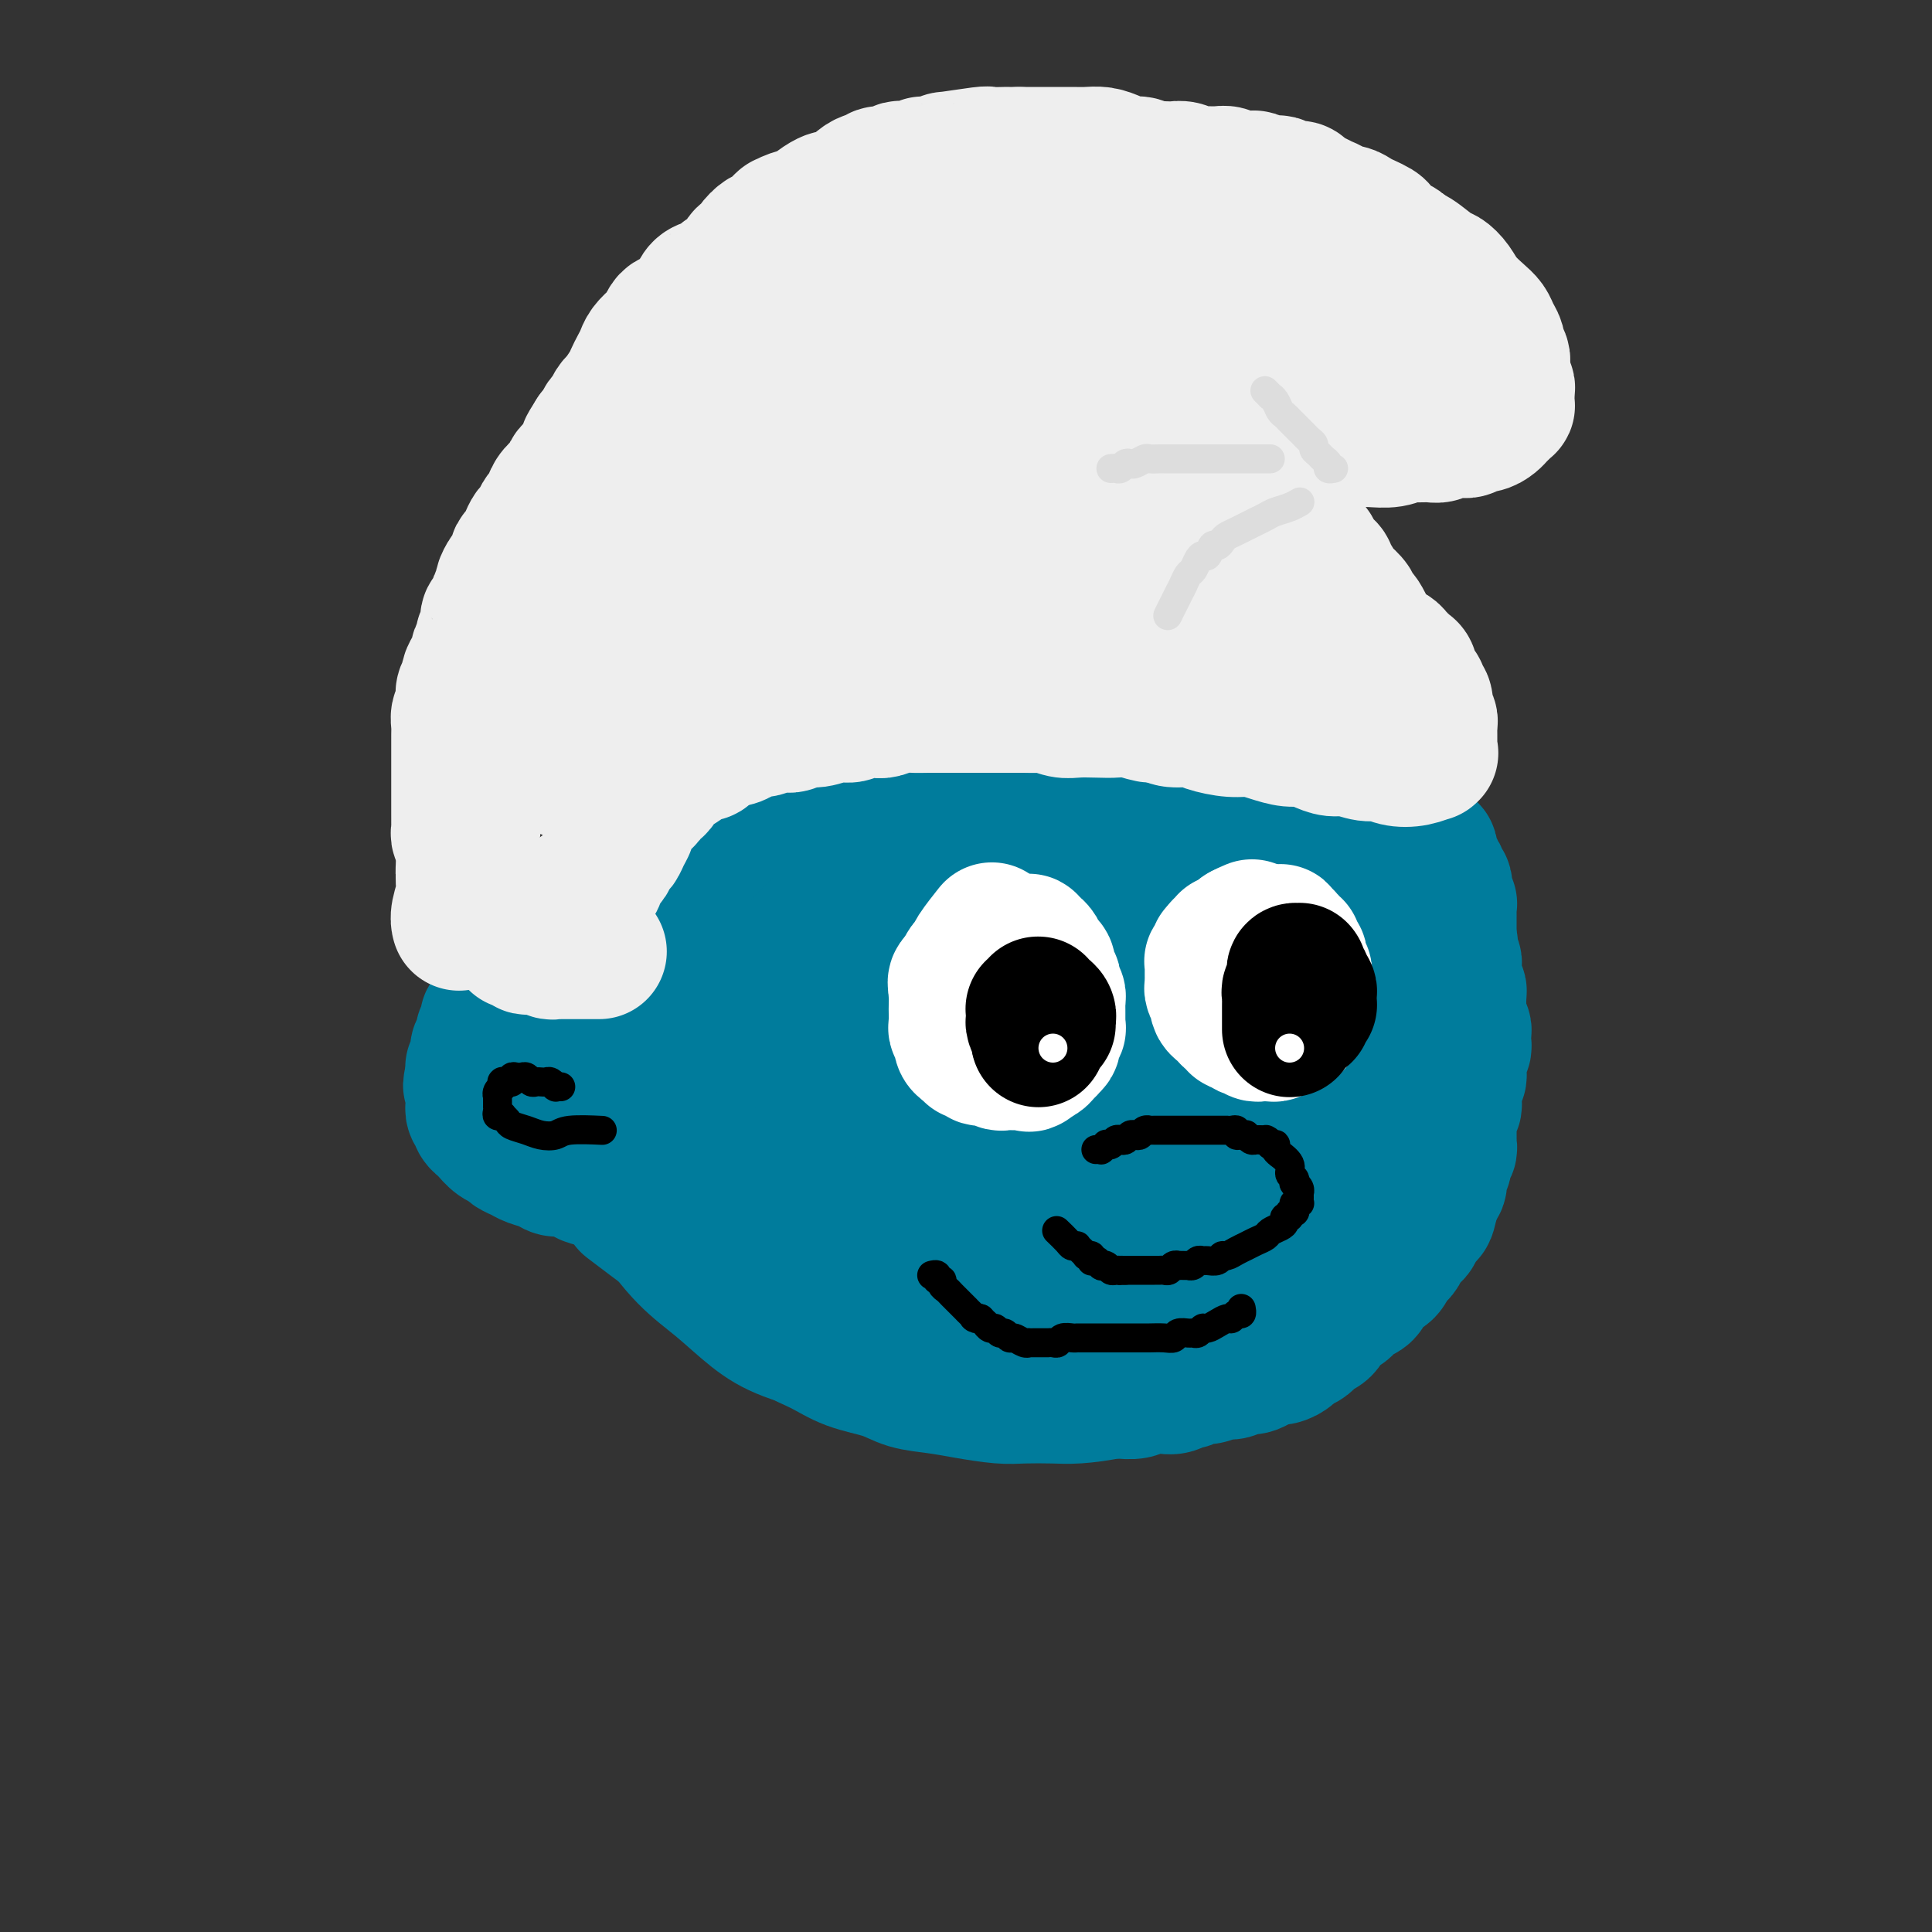 <svg viewBox='0 0 400 400' version='1.1' xmlns='http://www.w3.org/2000/svg' xmlns:xlink='http://www.w3.org/1999/xlink'><rect x="0" y="0" width="400" height="400" fill="#333333" stroke="none"/><g fill='none' stroke='rgb(0,124,156)' stroke-width='28' stroke-linecap='round' stroke-linejoin='round'><path d='M196,144c-0.000,0.000 -0.000,0.000 0,0c0.000,-0.000 0.000,-0.000 0,0c-0.000,0.000 -0.000,0.000 0,0c0.000,-0.000 0.000,-0.000 0,0c-0.000,0.000 -0.002,0.001 0,0c0.002,-0.001 0.006,-0.004 0,0c-0.006,0.004 -0.023,0.015 0,0c0.023,-0.015 0.085,-0.057 0,0c-0.085,0.057 -0.317,0.211 0,0c0.317,-0.211 1.184,-0.789 2,-1c0.816,-0.211 1.581,-0.057 2,0c0.419,0.057 0.494,0.015 1,0c0.506,-0.015 1.445,-0.004 2,0c0.555,0.004 0.726,0.001 1,0c0.274,-0.001 0.651,-0.001 1,0c0.349,0.001 0.671,0.004 1,0c0.329,-0.004 0.664,-0.015 1,0c0.336,0.015 0.671,0.055 1,0c0.329,-0.055 0.651,-0.207 1,0c0.349,0.207 0.724,0.773 1,1c0.276,0.227 0.454,0.116 1,0c0.546,-0.116 1.460,-0.237 2,0c0.540,0.237 0.707,0.833 1,1c0.293,0.167 0.712,-0.096 1,0c0.288,0.096 0.443,0.552 1,1c0.557,0.448 1.514,0.890 2,1c0.486,0.110 0.501,-0.111 1,0c0.499,0.111 1.480,0.555 2,1c0.520,0.445 0.577,0.890 1,1c0.423,0.110 1.211,-0.115 2,0c0.789,0.115 1.577,0.569 2,1c0.423,0.431 0.479,0.837 1,1c0.521,0.163 1.505,0.083 2,0c0.495,-0.083 0.500,-0.168 1,0c0.500,0.168 1.495,0.589 2,1c0.505,0.411 0.521,0.813 1,1c0.479,0.187 1.423,0.158 2,0c0.577,-0.158 0.789,-0.446 1,0c0.211,0.446 0.423,1.625 1,2c0.577,0.375 1.521,-0.054 2,0c0.479,0.054 0.495,0.591 1,1c0.505,0.409 1.500,0.691 2,1c0.500,0.309 0.504,0.646 1,1c0.496,0.354 1.483,0.724 2,1c0.517,0.276 0.565,0.458 1,1c0.435,0.542 1.257,1.444 2,2c0.743,0.556 1.406,0.765 2,1c0.594,0.235 1.117,0.496 2,1c0.883,0.504 2.124,1.252 3,2c0.876,0.748 1.386,1.496 2,2c0.614,0.504 1.330,0.765 2,1c0.670,0.235 1.292,0.443 2,1c0.708,0.557 1.502,1.462 2,2c0.498,0.538 0.700,0.711 1,1c0.300,0.289 0.699,0.696 1,1c0.301,0.304 0.503,0.504 1,1c0.497,0.496 1.288,1.287 2,2c0.712,0.713 1.346,1.346 2,2c0.654,0.654 1.327,1.327 2,2'/><path d='M272,181c6.127,4.692 2.944,2.423 2,2c-0.944,-0.423 0.353,1.002 1,2c0.647,0.998 0.646,1.569 1,2c0.354,0.431 1.064,0.722 2,2c0.936,1.278 2.097,3.543 3,5c0.903,1.457 1.548,2.108 2,3c0.452,0.892 0.709,2.027 1,3c0.291,0.973 0.614,1.786 1,3c0.386,1.214 0.835,2.830 1,4c0.165,1.170 0.045,1.893 0,3c-0.045,1.107 -0.015,2.596 0,4c0.015,1.404 0.016,2.723 0,4c-0.016,1.277 -0.049,2.512 0,4c0.049,1.488 0.180,3.229 0,5c-0.180,1.771 -0.671,3.571 -1,5c-0.329,1.429 -0.496,2.486 -1,4c-0.504,1.514 -1.346,3.485 -2,5c-0.654,1.515 -1.122,2.576 -2,4c-0.878,1.424 -2.168,3.213 -3,5c-0.832,1.787 -1.207,3.573 -2,5c-0.793,1.427 -2.003,2.497 -3,4c-0.997,1.503 -1.781,3.441 -3,5c-1.219,1.559 -2.875,2.739 -4,4c-1.125,1.261 -1.720,2.603 -3,4c-1.280,1.397 -3.246,2.849 -5,4c-1.754,1.151 -3.295,1.999 -5,3c-1.705,1.001 -3.572,2.153 -5,3c-1.428,0.847 -2.417,1.390 -4,2c-1.583,0.610 -3.760,1.288 -6,2c-2.240,0.712 -4.543,1.460 -7,2c-2.457,0.540 -5.069,0.874 -7,1c-1.931,0.126 -3.183,0.045 -5,0c-1.817,-0.045 -4.201,-0.053 -6,0c-1.799,0.053 -3.013,0.166 -5,0c-1.987,-0.166 -4.746,-0.610 -7,-1c-2.254,-0.390 -4.001,-0.727 -6,-1c-1.999,-0.273 -4.249,-0.484 -6,-1c-1.751,-0.516 -3.003,-1.338 -5,-2c-1.997,-0.662 -4.740,-1.162 -7,-2c-2.260,-0.838 -4.038,-2.012 -6,-3c-1.962,-0.988 -4.107,-1.788 -6,-3c-1.893,-1.212 -3.536,-2.834 -5,-4c-1.464,-1.166 -2.751,-1.876 -4,-3c-1.249,-1.124 -2.459,-2.662 -4,-4c-1.541,-1.338 -3.414,-2.475 -5,-4c-1.586,-1.525 -2.886,-3.439 -4,-5c-1.114,-1.561 -2.043,-2.769 -3,-4c-0.957,-1.231 -1.944,-2.485 -3,-4c-1.056,-1.515 -2.181,-3.292 -3,-5c-0.819,-1.708 -1.331,-3.349 -2,-5c-0.669,-1.651 -1.496,-3.313 -2,-5c-0.504,-1.687 -0.684,-3.399 -1,-5c-0.316,-1.601 -0.768,-3.092 -1,-5c-0.232,-1.908 -0.244,-4.234 0,-6c0.244,-1.766 0.743,-2.970 1,-5c0.257,-2.030 0.273,-4.884 1,-7c0.727,-2.116 2.164,-3.495 3,-5c0.836,-1.505 1.071,-3.136 2,-5c0.929,-1.864 2.551,-3.961 4,-6c1.449,-2.039 2.724,-4.019 4,-6'/><path d='M142,183c2.723,-4.300 3.030,-4.051 4,-5c0.970,-0.949 2.603,-3.098 4,-5c1.397,-1.902 2.556,-3.559 4,-5c1.444,-1.441 3.171,-2.666 5,-4c1.829,-1.334 3.760,-2.776 6,-4c2.240,-1.224 4.790,-2.230 7,-3c2.210,-0.770 4.079,-1.305 6,-2c1.921,-0.695 3.892,-1.549 6,-2c2.108,-0.451 4.353,-0.498 7,-1c2.647,-0.502 5.698,-1.458 8,-2c2.302,-0.542 3.856,-0.668 6,-1c2.144,-0.332 4.876,-0.870 7,-1c2.124,-0.130 3.638,0.147 6,0c2.362,-0.147 5.572,-0.717 8,-1c2.428,-0.283 4.073,-0.280 6,0c1.927,0.280 4.135,0.838 6,1c1.865,0.162 3.387,-0.070 5,0c1.613,0.070 3.316,0.443 5,1c1.684,0.557 3.350,1.299 5,2c1.650,0.701 3.285,1.360 5,2c1.715,0.640 3.511,1.261 5,2c1.489,0.739 2.672,1.595 4,3c1.328,1.405 2.802,3.361 4,5c1.198,1.639 2.120,2.963 3,5c0.880,2.037 1.717,4.786 3,7c1.283,2.214 3.013,3.893 4,6c0.987,2.107 1.231,4.644 2,7c0.769,2.356 2.063,4.533 3,7c0.937,2.467 1.517,5.223 2,8c0.483,2.777 0.870,5.574 1,8c0.130,2.426 0.002,4.481 0,7c-0.002,2.519 0.121,5.502 0,8c-0.121,2.498 -0.486,4.512 -1,7c-0.514,2.488 -1.178,5.451 -2,8c-0.822,2.549 -1.803,4.684 -3,7c-1.197,2.316 -2.609,4.814 -4,7c-1.391,2.186 -2.759,4.058 -4,6c-1.241,1.942 -2.354,3.952 -4,6c-1.646,2.048 -3.826,4.135 -6,6c-2.174,1.865 -4.342,3.510 -7,5c-2.658,1.490 -5.804,2.827 -8,4c-2.196,1.173 -3.441,2.181 -6,3c-2.559,0.819 -6.432,1.447 -10,2c-3.568,0.553 -6.831,1.029 -10,1c-3.169,-0.029 -6.244,-0.563 -10,-1c-3.756,-0.437 -8.194,-0.777 -12,-1c-3.806,-0.223 -6.981,-0.329 -10,-1c-3.019,-0.671 -5.884,-1.907 -9,-3c-3.116,-1.093 -6.484,-2.042 -10,-3c-3.516,-0.958 -7.180,-1.924 -10,-3c-2.820,-1.076 -4.796,-2.261 -7,-4c-2.204,-1.739 -4.636,-4.033 -7,-6c-2.364,-1.967 -4.661,-3.606 -7,-6c-2.339,-2.394 -4.720,-5.543 -7,-9c-2.280,-3.457 -4.459,-7.221 -6,-11c-1.541,-3.779 -2.445,-7.571 -3,-11c-0.555,-3.429 -0.762,-6.493 -1,-10c-0.238,-3.507 -0.507,-7.455 0,-11c0.507,-3.545 1.790,-6.685 3,-10c1.210,-3.315 2.346,-6.804 4,-10c1.654,-3.196 3.827,-6.098 6,-9'/><path d='M138,179c3.108,-5.957 4.378,-6.351 6,-8c1.622,-1.649 3.597,-4.554 7,-7c3.403,-2.446 8.236,-4.432 11,-6c2.764,-1.568 3.460,-2.716 9,-4c5.540,-1.284 15.926,-2.703 22,-3c6.074,-0.297 7.837,0.527 10,1c2.163,0.473 4.727,0.593 8,1c3.273,0.407 7.256,1.101 11,2c3.744,0.899 7.247,2.003 10,3c2.753,0.997 4.754,1.888 7,3c2.246,1.112 4.736,2.445 7,4c2.264,1.555 4.301,3.331 6,5c1.699,1.669 3.061,3.232 5,5c1.939,1.768 4.455,3.742 6,6c1.545,2.258 2.120,4.801 3,7c0.880,2.199 2.064,4.053 3,6c0.936,1.947 1.624,3.987 2,6c0.376,2.013 0.440,3.999 0,6c-0.440,2.001 -1.384,4.015 -2,6c-0.616,1.985 -0.902,3.940 -2,6c-1.098,2.060 -3.007,4.225 -5,6c-1.993,1.775 -4.071,3.161 -6,5c-1.929,1.839 -3.710,4.131 -6,6c-2.290,1.869 -5.088,3.313 -8,5c-2.912,1.687 -5.939,3.616 -9,5c-3.061,1.384 -6.155,2.225 -9,3c-2.845,0.775 -5.440,1.486 -9,2c-3.560,0.514 -8.085,0.830 -12,1c-3.915,0.170 -7.222,0.192 -10,0c-2.778,-0.192 -5.028,-0.599 -8,-1c-2.972,-0.401 -6.666,-0.797 -10,-2c-3.334,-1.203 -6.307,-3.214 -9,-5c-2.693,-1.786 -5.107,-3.349 -7,-5c-1.893,-1.651 -3.265,-3.391 -5,-5c-1.735,-1.609 -3.834,-3.087 -5,-5c-1.166,-1.913 -1.400,-4.262 -2,-7c-0.600,-2.738 -1.566,-5.864 -2,-9c-0.434,-3.136 -0.334,-6.283 0,-9c0.334,-2.717 0.904,-5.005 2,-8c1.096,-2.995 2.720,-6.696 5,-10c2.280,-3.304 5.216,-6.211 8,-9c2.784,-2.789 5.417,-5.460 8,-8c2.583,-2.540 5.115,-4.950 9,-7c3.885,-2.050 9.122,-3.739 13,-5c3.878,-1.261 6.396,-2.092 10,-3c3.604,-0.908 8.293,-1.893 13,-2c4.707,-0.107 9.433,0.665 13,1c3.567,0.335 5.975,0.234 9,1c3.025,0.766 6.666,2.397 10,4c3.334,1.603 6.361,3.176 9,5c2.639,1.824 4.890,3.898 7,6c2.110,2.102 4.077,4.230 6,7c1.923,2.770 3.801,6.180 5,9c1.199,2.820 1.720,5.048 2,8c0.280,2.952 0.321,6.628 0,10c-0.321,3.372 -1.003,6.439 -2,10c-0.997,3.561 -2.308,7.614 -4,11c-1.692,3.386 -3.763,6.104 -6,9c-2.237,2.896 -4.639,5.970 -7,9c-2.361,3.030 -4.680,6.015 -7,9'/><path d='M248,250c-4.586,5.359 -6.051,5.256 -9,7c-2.949,1.744 -7.382,5.333 -11,8c-3.618,2.667 -6.422,4.411 -10,6c-3.578,1.589 -7.930,3.022 -12,4c-4.070,0.978 -7.857,1.502 -11,2c-3.143,0.498 -5.640,0.970 -9,1c-3.360,0.030 -7.581,-0.381 -11,-1c-3.419,-0.619 -6.037,-1.446 -9,-3c-2.963,-1.554 -6.273,-3.836 -9,-6c-2.727,-2.164 -4.873,-4.209 -7,-7c-2.127,-2.791 -4.236,-6.329 -6,-10c-1.764,-3.671 -3.184,-7.477 -4,-11c-0.816,-3.523 -1.027,-6.765 -1,-10c0.027,-3.235 0.292,-6.463 1,-10c0.708,-3.537 1.858,-7.383 3,-11c1.142,-3.617 2.277,-7.006 4,-10c1.723,-2.994 4.033,-5.593 7,-8c2.967,-2.407 6.591,-4.621 10,-7c3.409,-2.379 6.603,-4.923 10,-7c3.397,-2.077 6.997,-3.686 11,-5c4.003,-1.314 8.410,-2.333 12,-3c3.590,-0.667 6.364,-0.980 10,-1c3.636,-0.020 8.132,0.255 12,1c3.868,0.745 7.106,1.960 10,3c2.894,1.040 5.443,1.907 8,3c2.557,1.093 5.120,2.414 7,4c1.880,1.586 3.076,3.439 5,6c1.924,2.561 4.577,5.831 6,9c1.423,3.169 1.617,6.239 2,9c0.383,2.761 0.953,5.214 1,8c0.047,2.786 -0.431,5.905 -1,9c-0.569,3.095 -1.229,6.165 -2,9c-0.771,2.835 -1.652,5.435 -3,8c-1.348,2.565 -3.164,5.096 -5,7c-1.836,1.904 -3.691,3.180 -6,5c-2.309,1.820 -5.073,4.185 -8,6c-2.927,1.815 -6.016,3.082 -9,4c-2.984,0.918 -5.862,1.488 -9,2c-3.138,0.512 -6.535,0.967 -10,1c-3.465,0.033 -6.999,-0.356 -10,-1c-3.001,-0.644 -5.471,-1.544 -9,-3c-3.529,-1.456 -8.119,-3.469 -12,-6c-3.881,-2.531 -7.055,-5.581 -10,-9c-2.945,-3.419 -5.663,-7.207 -8,-11c-2.337,-3.793 -4.294,-7.590 -6,-11c-1.706,-3.410 -3.163,-6.432 -4,-10c-0.837,-3.568 -1.055,-7.681 -1,-11c0.055,-3.319 0.384,-5.843 1,-9c0.616,-3.157 1.521,-6.945 3,-10c1.479,-3.055 3.533,-5.376 6,-8c2.467,-2.624 5.347,-5.551 8,-8c2.653,-2.449 5.081,-4.419 8,-6c2.919,-1.581 6.331,-2.773 10,-4c3.669,-1.227 7.596,-2.488 11,-3c3.404,-0.512 6.287,-0.273 9,0c2.713,0.273 5.258,0.581 8,1c2.742,0.419 5.682,0.949 8,2c2.318,1.051 4.013,2.622 6,4c1.987,1.378 4.266,2.563 6,4c1.734,1.437 2.924,3.125 4,5c1.076,1.875 2.038,3.938 3,6'/><path d='M236,174c1.339,3.024 1.186,5.083 1,7c-0.186,1.917 -0.404,3.690 -1,6c-0.596,2.310 -1.569,5.156 -3,8c-1.431,2.844 -3.318,5.685 -5,8c-1.682,2.315 -3.157,4.105 -5,6c-1.843,1.895 -4.055,3.895 -7,6c-2.945,2.105 -6.624,4.314 -10,6c-3.376,1.686 -6.448,2.848 -9,4c-2.552,1.152 -4.585,2.294 -7,3c-2.415,0.706 -5.211,0.974 -8,1c-2.789,0.026 -5.572,-0.192 -8,-1c-2.428,-0.808 -4.501,-2.207 -6,-3c-1.499,-0.793 -2.425,-0.981 -4,-3c-1.575,-2.019 -3.799,-5.870 -5,-9c-1.201,-3.130 -1.379,-5.540 -1,-8c0.379,-2.460 1.315,-4.972 3,-8c1.685,-3.028 4.118,-6.574 6,-10c1.882,-3.426 3.213,-6.732 6,-10c2.787,-3.268 7.029,-6.497 11,-9c3.971,-2.503 7.671,-4.280 11,-6c3.329,-1.720 6.287,-3.383 10,-5c3.713,-1.617 8.179,-3.187 12,-4c3.821,-0.813 6.996,-0.870 10,-1c3.004,-0.130 5.838,-0.332 8,0c2.162,0.332 3.652,1.199 5,2c1.348,0.801 2.553,1.535 4,3c1.447,1.465 3.137,3.662 4,6c0.863,2.338 0.899,4.819 1,7c0.101,2.181 0.269,4.062 0,7c-0.269,2.938 -0.973,6.933 -2,10c-1.027,3.067 -2.378,5.205 -4,8c-1.622,2.795 -3.516,6.246 -6,9c-2.484,2.754 -5.558,4.811 -8,7c-2.442,2.189 -4.251,4.510 -7,7c-2.749,2.490 -6.438,5.149 -10,7c-3.562,1.851 -6.997,2.894 -10,4c-3.003,1.106 -5.575,2.275 -8,3c-2.425,0.725 -4.704,1.006 -7,1c-2.296,-0.006 -4.608,-0.300 -7,-1c-2.392,-0.700 -4.864,-1.807 -7,-3c-2.136,-1.193 -3.934,-2.471 -6,-5c-2.066,-2.529 -4.398,-6.310 -6,-10c-1.602,-3.690 -2.474,-7.289 -3,-11c-0.526,-3.711 -0.707,-7.535 0,-11c0.707,-3.465 2.303,-6.573 4,-10c1.697,-3.427 3.494,-7.174 5,-10c1.506,-2.826 2.721,-4.733 5,-7c2.279,-2.267 5.622,-4.895 9,-7c3.378,-2.105 6.789,-3.687 10,-5c3.211,-1.313 6.221,-2.357 9,-3c2.779,-0.643 5.327,-0.886 8,-1c2.673,-0.114 5.471,-0.098 8,0c2.529,0.098 4.789,0.278 7,1c2.211,0.722 4.372,1.986 6,3c1.628,1.014 2.722,1.778 4,3c1.278,1.222 2.742,2.901 4,5c1.258,2.099 2.312,4.618 3,7c0.688,2.382 1.009,4.628 1,7c-0.009,2.372 -0.349,4.869 -1,7c-0.651,2.131 -1.615,3.894 -3,6c-1.385,2.106 -3.193,4.553 -5,7'/><path d='M232,195c-2.048,2.845 -3.170,3.457 -5,5c-1.830,1.543 -4.370,4.016 -7,6c-2.630,1.984 -5.352,3.477 -8,5c-2.648,1.523 -5.222,3.076 -10,4c-4.778,0.924 -11.760,1.220 -16,1c-4.240,-0.220 -5.738,-0.955 -8,-2c-2.262,-1.045 -5.288,-2.399 -8,-4c-2.712,-1.601 -5.109,-3.448 -7,-5c-1.891,-1.552 -3.276,-2.810 -5,-5c-1.724,-2.190 -3.788,-5.312 -5,-8c-1.212,-2.688 -1.572,-4.942 -2,-7c-0.428,-2.058 -0.925,-3.919 -1,-6c-0.075,-2.081 0.271,-4.382 1,-6c0.729,-1.618 1.841,-2.551 3,-4c1.159,-1.449 2.364,-3.412 4,-5c1.636,-1.588 3.701,-2.799 6,-4c2.299,-1.201 4.830,-2.391 7,-3c2.170,-0.609 3.979,-0.637 6,-1c2.021,-0.363 4.255,-1.060 7,-1c2.745,0.060 6.003,0.879 9,1c2.997,0.121 5.733,-0.455 8,0c2.267,0.455 4.064,1.943 6,3c1.936,1.057 4.010,1.684 6,3c1.990,1.316 3.895,3.322 6,5c2.105,1.678 4.411,3.027 6,5c1.589,1.973 2.463,4.571 4,7c1.537,2.429 3.738,4.690 5,7c1.262,2.310 1.584,4.668 2,7c0.416,2.332 0.926,4.637 1,7c0.074,2.363 -0.288,4.785 -1,7c-0.712,2.215 -1.773,4.224 -3,6c-1.227,1.776 -2.619,3.320 -4,5c-1.381,1.680 -2.752,3.497 -4,5c-1.248,1.503 -2.374,2.692 -4,4c-1.626,1.308 -3.753,2.734 -6,4c-2.247,1.266 -4.614,2.370 -7,3c-2.386,0.630 -4.793,0.785 -7,1c-2.207,0.215 -4.216,0.490 -6,0c-1.784,-0.490 -3.344,-1.744 -5,-3c-1.656,-1.256 -3.409,-2.512 -5,-4c-1.591,-1.488 -3.022,-3.208 -4,-5c-0.978,-1.792 -1.503,-3.657 -2,-6c-0.497,-2.343 -0.965,-5.164 -1,-8c-0.035,-2.836 0.364,-5.689 1,-8c0.636,-2.311 1.509,-4.082 3,-6c1.491,-1.918 3.600,-3.985 6,-6c2.400,-2.015 5.091,-3.980 8,-6c2.909,-2.020 6.037,-4.097 9,-6c2.963,-1.903 5.762,-3.632 9,-5c3.238,-1.368 6.916,-2.375 10,-3c3.084,-0.625 5.575,-0.869 8,-1c2.425,-0.131 4.786,-0.151 7,0c2.214,0.151 4.282,0.472 6,1c1.718,0.528 3.085,1.262 4,2c0.915,0.738 1.378,1.480 2,2c0.622,0.520 1.401,0.819 2,2c0.599,1.181 1.016,3.244 1,5c-0.016,1.756 -0.466,3.203 -1,5c-0.534,1.797 -1.153,3.942 -2,6c-0.847,2.058 -1.924,4.029 -3,6'/><path d='M248,197c-1.770,3.470 -3.194,3.644 -5,5c-1.806,1.356 -3.994,3.892 -7,6c-3.006,2.108 -6.831,3.787 -9,5c-2.169,1.213 -2.681,1.958 -6,3c-3.319,1.042 -9.444,2.381 -13,3c-3.556,0.619 -4.543,0.520 -6,0c-1.457,-0.520 -3.384,-1.460 -5,-2c-1.616,-0.540 -2.922,-0.679 -4,-2c-1.078,-1.321 -1.927,-3.822 -3,-6c-1.073,-2.178 -2.371,-4.032 -3,-6c-0.629,-1.968 -0.589,-4.051 0,-6c0.589,-1.949 1.728,-3.764 3,-6c1.272,-2.236 2.678,-4.892 4,-7c1.322,-2.108 2.561,-3.668 4,-5c1.439,-1.332 3.077,-2.435 5,-4c1.923,-1.565 4.130,-3.593 6,-5c1.870,-1.407 3.403,-2.194 5,-3c1.597,-0.806 3.258,-1.631 5,-2c1.742,-0.369 3.567,-0.284 5,0c1.433,0.284 2.476,0.766 3,1c0.524,0.234 0.528,0.221 1,1c0.472,0.779 1.411,2.351 2,4c0.589,1.649 0.829,3.375 1,5c0.171,1.625 0.272,3.151 0,5c-0.272,1.849 -0.918,4.023 -2,6c-1.082,1.977 -2.602,3.757 -4,6c-1.398,2.243 -2.676,4.951 -4,7c-1.324,2.049 -2.695,3.441 -4,5c-1.305,1.559 -2.544,3.286 -4,5c-1.456,1.714 -3.130,3.415 -5,5c-1.870,1.585 -3.937,3.055 -6,4c-2.063,0.945 -4.123,1.364 -6,2c-1.877,0.636 -3.573,1.487 -5,2c-1.427,0.513 -2.586,0.688 -4,1c-1.414,0.312 -3.084,0.761 -5,1c-1.916,0.239 -4.077,0.267 -6,0c-1.923,-0.267 -3.606,-0.831 -5,-1c-1.394,-0.169 -2.498,0.056 -4,0c-1.502,-0.056 -3.402,-0.394 -5,-1c-1.598,-0.606 -2.893,-1.482 -4,-2c-1.107,-0.518 -2.027,-0.678 -3,-1c-0.973,-0.322 -2.001,-0.804 -3,-1c-0.999,-0.196 -1.971,-0.104 -3,0c-1.029,0.104 -2.117,0.220 -3,0c-0.883,-0.220 -1.561,-0.777 -2,-1c-0.439,-0.223 -0.639,-0.112 -1,0c-0.361,0.112 -0.881,0.226 -1,0c-0.119,-0.226 0.164,-0.793 0,-1c-0.164,-0.207 -0.776,-0.055 -1,0c-0.224,0.055 -0.060,0.015 0,0c0.060,-0.015 0.017,-0.003 0,0c-0.017,0.003 -0.008,-0.003 0,0c0.008,0.003 0.016,0.016 0,0c-0.016,-0.016 -0.057,-0.061 0,0c0.057,0.061 0.211,0.226 0,0c-0.211,-0.226 -0.789,-0.844 -1,-1c-0.211,-0.156 -0.057,0.150 0,0c0.057,-0.150 0.016,-0.757 0,-1c-0.016,-0.243 -0.008,-0.121 0,0'/><path d='M140,215c-5.746,-1.727 -2.110,-1.045 -1,-1c1.110,0.045 -0.307,-0.547 -1,-1c-0.693,-0.453 -0.661,-0.766 -1,-1c-0.339,-0.234 -1.048,-0.388 -2,-1c-0.952,-0.612 -2.146,-1.681 -3,-2c-0.854,-0.319 -1.370,0.111 -2,0c-0.630,-0.111 -1.376,-0.763 -2,-1c-0.624,-0.237 -1.125,-0.060 -2,0c-0.875,0.060 -2.122,0.002 -3,0c-0.878,-0.002 -1.387,0.052 -2,0c-0.613,-0.052 -1.330,-0.210 -2,0c-0.670,0.210 -1.291,0.787 -2,1c-0.709,0.213 -1.504,0.061 -2,0c-0.496,-0.061 -0.692,-0.030 -1,0c-0.308,0.030 -0.726,0.060 -1,0c-0.274,-0.060 -0.403,-0.208 -1,0c-0.597,0.208 -1.663,0.774 -2,1c-0.337,0.226 0.054,0.113 0,0c-0.054,-0.113 -0.553,-0.227 -1,0c-0.447,0.227 -0.841,0.796 -1,1c-0.159,0.204 -0.084,0.042 0,0c0.084,-0.042 0.177,0.034 0,0c-0.177,-0.034 -0.626,-0.178 -1,0c-0.374,0.178 -0.675,0.678 -1,1c-0.325,0.322 -0.675,0.467 -1,1c-0.325,0.533 -0.627,1.453 -1,2c-0.373,0.547 -0.818,0.720 -1,1c-0.182,0.280 -0.101,0.666 0,1c0.101,0.334 0.224,0.614 0,1c-0.224,0.386 -0.793,0.877 -1,1c-0.207,0.123 -0.052,-0.121 0,0c0.052,0.121 -0.001,0.606 0,1c0.001,0.394 0.055,0.696 0,1c-0.055,0.304 -0.219,0.610 0,1c0.219,0.390 0.820,0.863 1,1c0.180,0.137 -0.062,-0.062 0,0c0.062,0.062 0.428,0.385 1,1c0.572,0.615 1.351,1.523 2,2c0.649,0.477 1.170,0.524 2,1c0.830,0.476 1.969,1.381 3,2c1.031,0.619 1.953,0.950 3,1c1.047,0.050 2.220,-0.183 3,0c0.780,0.183 1.168,0.782 2,1c0.832,0.218 2.107,0.056 3,0c0.893,-0.056 1.403,-0.005 2,0c0.597,0.005 1.282,-0.037 2,0c0.718,0.037 1.471,0.154 2,0c0.529,-0.154 0.835,-0.580 2,-1c1.165,-0.420 3.190,-0.834 4,-1c0.810,-0.166 0.405,-0.083 0,0'/><path d='M204,203c0.000,-0.000 0.000,-0.000 0,0c-0.000,0.000 -0.000,0.000 0,0c0.000,-0.000 0.000,-0.000 0,0c-0.000,0.000 -0.000,0.000 0,0c0.000,-0.000 0.000,-0.000 0,0c-0.000,0.000 -0.000,0.000 0,0c0.000,-0.000 0.000,-0.000 0,0c-0.000,0.000 -0.000,0.000 0,0c0.000,-0.000 0.000,-0.000 0,0c-0.000,0.000 -0.000,0.000 0,0c0.000,-0.000 0.000,-0.000 0,0c-0.000,0.000 -0.000,0.000 0,0c0.000,-0.000 0.000,-0.000 0,0c-0.000,0.000 -0.000,0.001 0,0c0.000,-0.001 0.000,-0.005 0,0c-0.000,0.005 -0.001,0.018 0,0c0.001,-0.018 0.003,-0.066 0,0c-0.003,0.066 -0.012,0.245 0,0c0.012,-0.245 0.044,-0.915 0,-1c-0.044,-0.085 -0.164,0.416 0,0c0.164,-0.416 0.612,-1.748 1,-3c0.388,-1.252 0.717,-2.424 1,-3c0.283,-0.576 0.519,-0.556 1,-1c0.481,-0.444 1.206,-1.350 2,-3c0.794,-1.650 1.655,-4.043 2,-5c0.345,-0.957 0.172,-0.479 0,0'/><path d='M129,195c0.000,-0.000 0.000,-0.000 0,0c-0.000,0.000 -0.000,0.000 0,0c0.000,-0.000 0.000,-0.000 0,0c-0.000,0.000 -0.001,0.001 0,0c0.001,-0.001 0.003,-0.002 0,0c-0.003,0.002 -0.012,0.008 0,0c0.012,-0.008 0.045,-0.029 0,0c-0.045,0.029 -0.168,0.107 0,0c0.168,-0.107 0.625,-0.398 1,-1c0.375,-0.602 0.666,-1.516 1,-2c0.334,-0.484 0.712,-0.538 1,-1c0.288,-0.462 0.487,-1.332 1,-2c0.513,-0.668 1.340,-1.132 2,-2c0.660,-0.868 1.154,-2.138 2,-3c0.846,-0.862 2.043,-1.315 3,-2c0.957,-0.685 1.675,-1.602 2,-2c0.325,-0.398 0.258,-0.278 1,-1c0.742,-0.722 2.292,-2.287 3,-3c0.708,-0.713 0.574,-0.575 1,-1c0.426,-0.425 1.413,-1.412 2,-2c0.587,-0.588 0.773,-0.777 1,-1c0.227,-0.223 0.493,-0.480 1,-1c0.507,-0.520 1.253,-1.304 2,-2c0.747,-0.696 1.495,-1.303 2,-2c0.505,-0.697 0.765,-1.482 1,-2c0.235,-0.518 0.443,-0.769 1,-1c0.557,-0.231 1.463,-0.443 2,-1c0.537,-0.557 0.706,-1.459 1,-2c0.294,-0.541 0.712,-0.722 1,-1c0.288,-0.278 0.447,-0.652 1,-1c0.553,-0.348 1.499,-0.671 2,-1c0.501,-0.329 0.558,-0.666 1,-1c0.442,-0.334 1.269,-0.667 2,-1c0.731,-0.333 1.365,-0.667 2,-1c0.635,-0.333 1.272,-0.666 2,-1c0.728,-0.334 1.547,-0.668 2,-1c0.453,-0.332 0.540,-0.663 1,-1c0.460,-0.337 1.292,-0.682 2,-1c0.708,-0.318 1.293,-0.611 2,-1c0.707,-0.389 1.536,-0.874 2,-1c0.464,-0.126 0.561,0.107 1,0c0.439,-0.107 1.219,-0.554 2,-1c0.781,-0.446 1.563,-0.893 2,-1c0.437,-0.107 0.529,0.125 1,0c0.471,-0.125 1.320,-0.607 2,-1c0.680,-0.393 1.192,-0.698 2,-1c0.808,-0.302 1.911,-0.603 3,-1c1.089,-0.397 2.165,-0.891 3,-1c0.835,-0.109 1.431,0.168 2,0c0.569,-0.168 1.111,-0.781 2,-1c0.889,-0.219 2.125,-0.045 3,0c0.875,0.045 1.389,-0.041 2,0c0.611,0.041 1.318,0.207 2,0c0.682,-0.207 1.337,-0.788 2,-1c0.663,-0.212 1.332,-0.057 2,0c0.668,0.057 1.334,0.015 2,0c0.666,-0.015 1.333,-0.004 2,0c0.667,0.004 1.333,0.001 2,0c0.667,-0.001 1.333,-0.000 2,0c0.667,0.000 1.333,0.000 2,0'/><path d='M221,141c4.225,-0.313 2.288,-0.094 2,0c-0.288,0.094 1.074,0.063 2,0c0.926,-0.063 1.417,-0.156 2,0c0.583,0.156 1.259,0.563 2,1c0.741,0.437 1.546,0.906 2,1c0.454,0.094 0.555,-0.186 1,0c0.445,0.186 1.233,0.837 2,1c0.767,0.163 1.514,-0.164 2,0c0.486,0.164 0.711,0.818 1,1c0.289,0.182 0.641,-0.110 1,0c0.359,0.110 0.726,0.621 1,1c0.274,0.379 0.454,0.626 1,1c0.546,0.374 1.456,0.877 2,1c0.544,0.123 0.722,-0.132 1,0c0.278,0.132 0.656,0.653 1,1c0.344,0.347 0.653,0.522 1,1c0.347,0.478 0.731,1.261 1,2c0.269,0.739 0.423,1.435 1,2c0.577,0.565 1.579,0.998 3,3c1.421,2.002 3.263,5.572 4,7c0.737,1.428 0.368,0.714 0,0'/><path d='M296,192c-0.000,0.000 -0.000,0.000 0,0c0.000,0.000 0.000,0.000 0,0c-0.000,-0.000 -0.000,-0.000 0,0c0.000,0.000 0.000,0.000 0,0c-0.000,-0.000 -0.000,-0.000 0,0c0.000,0.000 0.000,0.000 0,0c-0.000,-0.000 -0.000,-0.000 0,0c0.000,0.000 0.000,0.000 0,0c-0.000,-0.000 -0.000,-0.000 0,0c0.000,0.000 0.000,0.000 0,0c-0.000,-0.000 -0.001,-0.000 0,0c0.001,0.000 0.004,0.000 0,0c-0.004,-0.000 -0.015,-0.000 0,0c0.015,0.000 0.056,0.000 0,0c-0.056,-0.000 -0.207,-0.000 0,0c0.207,0.000 0.774,0.000 1,0c0.226,-0.000 0.112,-0.000 0,0c-0.112,0.000 -0.222,0.000 0,0c0.222,-0.000 0.778,-0.000 1,0c0.222,0.000 0.112,0.000 0,0c-0.112,-0.000 -0.226,-0.001 0,0c0.226,0.001 0.793,0.005 1,0c0.207,-0.005 0.056,-0.017 0,0c-0.056,0.017 -0.015,0.064 0,0c0.015,-0.064 0.004,-0.238 0,0c-0.004,0.238 0.000,0.889 0,1c-0.000,0.111 -0.004,-0.317 0,0c0.004,0.317 0.016,1.381 0,2c-0.016,0.619 -0.060,0.795 0,1c0.060,0.205 0.222,0.438 0,1c-0.222,0.562 -0.829,1.451 -1,2c-0.171,0.549 0.095,0.758 0,1c-0.095,0.242 -0.551,0.517 -1,1c-0.449,0.483 -0.891,1.174 -1,2c-0.109,0.826 0.115,1.789 0,2c-0.115,0.211 -0.569,-0.328 -1,0c-0.431,0.328 -0.837,1.522 -1,2c-0.163,0.478 -0.081,0.239 0,0'/><path d='M130,199c-0.000,-0.000 -0.000,-0.000 0,0c0.000,0.000 0.000,0.000 0,0c-0.000,-0.000 -0.000,-0.000 0,0c0.000,0.000 0.000,0.000 0,0c-0.000,-0.000 -0.000,-0.000 0,0c0.000,0.000 0.000,0.001 0,0c-0.000,-0.001 -0.000,-0.002 0,0c0.000,0.002 0.000,0.009 0,0c-0.000,-0.009 -0.001,-0.032 0,0c0.001,0.032 0.004,0.121 0,0c-0.004,-0.121 -0.016,-0.451 0,-1c0.016,-0.549 0.061,-1.316 0,-2c-0.061,-0.684 -0.226,-1.285 0,-2c0.226,-0.715 0.844,-1.542 1,-2c0.156,-0.458 -0.150,-0.545 0,-1c0.150,-0.455 0.757,-1.278 1,-2c0.243,-0.722 0.122,-1.344 0,-2c-0.122,-0.656 -0.244,-1.346 0,-2c0.244,-0.654 0.854,-1.273 1,-2c0.146,-0.727 -0.172,-1.561 0,-2c0.172,-0.439 0.834,-0.484 1,-1c0.166,-0.516 -0.163,-1.504 0,-2c0.163,-0.496 0.818,-0.500 1,-1c0.182,-0.500 -0.110,-1.496 0,-2c0.110,-0.504 0.621,-0.516 1,-1c0.379,-0.484 0.626,-1.439 1,-2c0.374,-0.561 0.874,-0.728 1,-1c0.126,-0.272 -0.121,-0.650 0,-1c0.121,-0.350 0.610,-0.671 1,-1c0.390,-0.329 0.682,-0.664 1,-1c0.318,-0.336 0.663,-0.671 1,-1c0.337,-0.329 0.668,-0.651 1,-1c0.332,-0.349 0.666,-0.723 1,-1c0.334,-0.277 0.667,-0.455 1,-1c0.333,-0.545 0.667,-1.455 1,-2c0.333,-0.545 0.667,-0.723 1,-1c0.333,-0.277 0.667,-0.653 1,-1c0.333,-0.347 0.667,-0.667 1,-1c0.333,-0.333 0.666,-0.681 1,-1c0.334,-0.319 0.671,-0.610 1,-1c0.329,-0.390 0.651,-0.878 1,-1c0.349,-0.122 0.724,0.122 1,0c0.276,-0.122 0.454,-0.610 1,-1c0.546,-0.390 1.460,-0.682 2,-1c0.540,-0.318 0.707,-0.662 1,-1c0.293,-0.338 0.711,-0.669 1,-1c0.289,-0.331 0.447,-0.662 1,-1c0.553,-0.338 1.500,-0.682 2,-1c0.500,-0.318 0.553,-0.610 1,-1c0.447,-0.390 1.288,-0.879 2,-1c0.712,-0.121 1.294,0.125 2,0c0.706,-0.125 1.536,-0.621 2,-1c0.464,-0.379 0.562,-0.641 1,-1c0.438,-0.359 1.217,-0.814 2,-1c0.783,-0.186 1.571,-0.102 2,0c0.429,0.102 0.499,0.221 1,0c0.501,-0.221 1.433,-0.781 2,-1c0.567,-0.219 0.768,-0.097 1,0c0.232,0.097 0.495,0.171 1,0c0.505,-0.171 1.253,-0.585 2,-1'/><path d='M179,143c2.876,-0.791 2.065,-0.269 2,0c-0.065,0.269 0.615,0.283 1,0c0.385,-0.283 0.474,-0.864 1,-1c0.526,-0.136 1.488,0.174 2,0c0.512,-0.174 0.574,-0.830 1,-1c0.426,-0.170 1.216,0.147 2,0c0.784,-0.147 1.561,-0.757 2,-1c0.439,-0.243 0.541,-0.118 1,0c0.459,0.118 1.276,0.228 2,0c0.724,-0.228 1.354,-0.793 2,-1c0.646,-0.207 1.309,-0.055 2,0c0.691,0.055 1.410,0.015 2,0c0.590,-0.015 1.050,-0.004 2,0c0.950,0.004 2.390,0.001 3,0c0.610,-0.001 0.390,-0.000 1,0c0.610,0.000 2.050,0.000 3,0c0.950,-0.000 1.409,-0.000 2,0c0.591,0.000 1.314,0.001 2,0c0.686,-0.001 1.335,-0.004 2,0c0.665,0.004 1.347,0.015 2,0c0.653,-0.015 1.277,-0.056 2,0c0.723,0.056 1.545,0.210 2,0c0.455,-0.210 0.545,-0.785 1,-1c0.455,-0.215 1.277,-0.072 2,0c0.723,0.072 1.349,0.071 2,0c0.651,-0.071 1.329,-0.211 2,0c0.671,0.211 1.336,0.775 2,1c0.664,0.225 1.329,0.113 2,0c0.671,-0.113 1.349,-0.226 2,0c0.651,0.226 1.273,0.793 2,1c0.727,0.207 1.557,0.054 2,0c0.443,-0.054 0.500,-0.011 1,0c0.500,0.011 1.443,-0.011 2,0c0.557,0.011 0.727,0.056 1,0c0.273,-0.056 0.650,-0.211 1,0c0.350,0.211 0.675,0.789 1,1c0.325,0.211 0.651,0.056 1,0c0.349,-0.056 0.723,-0.011 1,0c0.277,0.011 0.459,-0.011 1,0c0.541,0.011 1.440,0.054 2,0c0.560,-0.054 0.780,-0.207 1,0c0.220,0.207 0.440,0.774 1,1c0.560,0.226 1.459,0.112 2,0c0.541,-0.112 0.722,-0.223 1,0c0.278,0.223 0.651,0.778 1,1c0.349,0.222 0.672,0.111 1,0c0.328,-0.111 0.662,-0.222 1,0c0.338,0.222 0.682,0.778 1,1c0.318,0.222 0.611,0.111 1,0c0.389,-0.111 0.874,-0.222 1,0c0.126,0.222 -0.107,0.777 0,1c0.107,0.223 0.552,0.115 1,0c0.448,-0.115 0.897,-0.238 1,0c0.103,0.238 -0.141,0.838 0,1c0.141,0.162 0.668,-0.115 1,0c0.332,0.115 0.470,0.623 1,1c0.530,0.377 1.451,0.623 2,1c0.549,0.377 0.724,0.885 1,1c0.276,0.115 0.651,-0.161 1,0c0.349,0.161 0.671,0.760 1,1c0.329,0.240 0.664,0.120 1,0'/><path d='M269,150c2.809,1.400 1.330,0.900 1,1c-0.330,0.100 0.489,0.800 1,1c0.511,0.200 0.714,-0.100 1,0c0.286,0.100 0.654,0.600 1,1c0.346,0.400 0.670,0.700 1,1c0.330,0.300 0.667,0.602 1,1c0.333,0.398 0.663,0.894 1,1c0.337,0.106 0.682,-0.178 1,0c0.318,0.178 0.610,0.817 1,1c0.390,0.183 0.878,-0.091 1,0c0.122,0.091 -0.121,0.545 0,1c0.121,0.455 0.606,0.909 1,1c0.394,0.091 0.697,-0.182 1,0c0.303,0.182 0.606,0.819 1,1c0.394,0.181 0.880,-0.092 1,0c0.120,0.092 -0.126,0.551 0,1c0.126,0.449 0.625,0.890 1,1c0.375,0.110 0.626,-0.111 1,0c0.374,0.111 0.870,0.554 1,1c0.130,0.446 -0.105,0.894 0,1c0.105,0.106 0.549,-0.130 1,0c0.451,0.130 0.908,0.626 1,1c0.092,0.374 -0.182,0.626 0,1c0.182,0.374 0.819,0.871 1,1c0.181,0.129 -0.096,-0.111 0,0c0.096,0.111 0.564,0.572 1,1c0.436,0.428 0.839,0.821 1,1c0.161,0.179 0.081,0.142 0,0c-0.081,-0.142 -0.163,-0.389 0,0c0.163,0.389 0.569,1.413 1,2c0.431,0.587 0.885,0.736 1,1c0.115,0.264 -0.109,0.644 0,1c0.109,0.356 0.551,0.687 1,1c0.449,0.313 0.904,0.609 1,1c0.096,0.391 -0.167,0.878 0,1c0.167,0.122 0.763,-0.121 1,0c0.237,0.121 0.115,0.606 0,1c-0.115,0.394 -0.223,0.697 0,1c0.223,0.303 0.778,0.606 1,1c0.222,0.394 0.111,0.880 0,1c-0.111,0.120 -0.222,-0.126 0,0c0.222,0.126 0.778,0.626 1,1c0.222,0.374 0.111,0.624 0,1c-0.111,0.376 -0.222,0.879 0,1c0.222,0.121 0.777,-0.140 1,0c0.223,0.140 0.112,0.682 0,1c-0.112,0.318 -0.226,0.414 0,1c0.226,0.586 0.793,1.662 1,2c0.207,0.338 0.056,-0.063 0,0c-0.056,0.063 -0.015,0.591 0,1c0.015,0.409 0.004,0.701 0,1c-0.004,0.299 -0.001,0.606 0,1c0.001,0.394 0.000,0.875 0,1c-0.000,0.125 -0.000,-0.107 0,0c0.000,0.107 0.000,0.555 0,1c-0.000,0.445 -0.000,0.889 0,1c0.000,0.111 0.000,-0.111 0,0c-0.000,0.111 -0.000,0.556 0,1'/><path d='M300,194c0.619,3.029 0.166,1.600 0,1c-0.166,-0.600 -0.044,-0.372 0,0c0.044,0.372 0.011,0.887 0,1c-0.011,0.113 0.001,-0.177 0,0c-0.001,0.177 -0.014,0.822 0,1c0.014,0.178 0.056,-0.111 0,0c-0.056,0.111 -0.211,0.621 0,1c0.211,0.379 0.789,0.626 1,1c0.211,0.374 0.057,0.875 0,1c-0.057,0.125 -0.015,-0.125 0,0c0.015,0.125 0.004,0.625 0,1c-0.004,0.375 -0.002,0.626 0,1c0.002,0.374 0.004,0.870 0,1c-0.004,0.130 -0.015,-0.106 0,0c0.015,0.106 0.057,0.554 0,1c-0.057,0.446 -0.211,0.889 0,1c0.211,0.111 0.789,-0.111 1,0c0.211,0.111 0.057,0.553 0,1c-0.057,0.447 -0.015,0.898 0,1c0.015,0.102 0.004,-0.145 0,0c-0.004,0.145 -0.002,0.683 0,1c0.002,0.317 0.004,0.414 0,1c-0.004,0.586 -0.015,1.663 0,2c0.015,0.337 0.057,-0.064 0,0c-0.057,0.064 -0.212,0.595 0,1c0.212,0.405 0.790,0.686 1,1c0.210,0.314 0.053,0.662 0,1c-0.053,0.338 -0.000,0.668 0,1c0.000,0.332 -0.053,0.667 0,1c0.053,0.333 0.210,0.663 0,1c-0.210,0.337 -0.788,0.682 -1,1c-0.212,0.318 -0.057,0.610 0,1c0.057,0.390 0.016,0.878 0,1c-0.016,0.122 -0.008,-0.122 0,0c0.008,0.122 0.016,0.611 0,1c-0.016,0.389 -0.057,0.678 0,1c0.057,0.322 0.211,0.678 0,1c-0.211,0.322 -0.789,0.611 -1,1c-0.211,0.389 -0.057,0.878 0,1c0.057,0.122 0.016,-0.121 0,0c-0.016,0.121 -0.008,0.608 0,1c0.008,0.392 0.016,0.691 0,1c-0.016,0.309 -0.057,0.628 0,1c0.057,0.372 0.211,0.796 0,1c-0.211,0.204 -0.789,0.187 -1,1c-0.211,0.813 -0.057,2.455 0,3c0.057,0.545 0.015,-0.009 0,0c-0.015,0.009 -0.003,0.580 0,1c0.003,0.420 -0.003,0.689 0,1c0.003,0.311 0.016,0.664 0,1c-0.016,0.336 -0.061,0.656 0,1c0.061,0.344 0.228,0.712 0,1c-0.228,0.288 -0.850,0.497 -1,1c-0.150,0.503 0.171,1.301 0,2c-0.171,0.699 -0.833,1.301 -1,2c-0.167,0.699 0.161,1.497 0,2c-0.161,0.503 -0.813,0.712 -1,1c-0.187,0.288 0.089,0.654 0,1c-0.089,0.346 -0.545,0.673 -1,1'/><path d='M296,248c-1.019,5.510 -0.067,2.786 0,2c0.067,-0.786 -0.752,0.367 -1,1c-0.248,0.633 0.074,0.747 0,1c-0.074,0.253 -0.545,0.644 -1,1c-0.455,0.356 -0.896,0.676 -1,1c-0.104,0.324 0.127,0.650 0,1c-0.127,0.350 -0.612,0.723 -1,1c-0.388,0.277 -0.680,0.459 -1,1c-0.320,0.541 -0.667,1.440 -1,2c-0.333,0.560 -0.652,0.779 -1,1c-0.348,0.221 -0.723,0.444 -1,1c-0.277,0.556 -0.454,1.444 -1,2c-0.546,0.556 -1.459,0.779 -2,1c-0.541,0.221 -0.708,0.440 -1,1c-0.292,0.560 -0.707,1.459 -1,2c-0.293,0.541 -0.463,0.723 -1,1c-0.537,0.277 -1.439,0.651 -2,1c-0.561,0.349 -0.779,0.675 -1,1c-0.221,0.325 -0.444,0.650 -1,1c-0.556,0.350 -1.445,0.724 -2,1c-0.555,0.276 -0.778,0.455 -1,1c-0.222,0.545 -0.445,1.455 -1,2c-0.555,0.545 -1.443,0.723 -2,1c-0.557,0.277 -0.782,0.653 -1,1c-0.218,0.347 -0.428,0.667 -1,1c-0.572,0.333 -1.504,0.680 -2,1c-0.496,0.320 -0.556,0.612 -1,1c-0.444,0.388 -1.274,0.874 -2,1c-0.726,0.126 -1.350,-0.106 -2,0c-0.650,0.106 -1.328,0.549 -2,1c-0.672,0.451 -1.339,0.910 -2,1c-0.661,0.090 -1.318,-0.187 -2,0c-0.682,0.187 -1.391,0.839 -2,1c-0.609,0.161 -1.118,-0.168 -2,0c-0.882,0.168 -2.137,0.833 -3,1c-0.863,0.167 -1.333,-0.166 -2,0c-0.667,0.166 -1.529,0.829 -2,1c-0.471,0.171 -0.549,-0.151 -1,0c-0.451,0.151 -1.274,0.776 -2,1c-0.726,0.224 -1.353,0.046 -2,0c-0.647,-0.046 -1.313,0.040 -2,0c-0.687,-0.040 -1.394,-0.207 -2,0c-0.606,0.207 -1.111,0.788 -2,1c-0.889,0.212 -2.162,0.057 -3,0c-0.838,-0.057 -1.239,-0.015 -2,0c-0.761,0.015 -1.880,0.004 -3,0c-1.120,-0.004 -2.239,-0.000 -3,0c-0.761,0.000 -1.162,-0.004 -2,0c-0.838,0.004 -2.111,0.015 -3,0c-0.889,-0.015 -1.393,-0.055 -2,0c-0.607,0.055 -1.317,0.207 -2,0c-0.683,-0.207 -1.338,-0.772 -2,-1c-0.662,-0.228 -1.331,-0.118 -2,0c-0.669,0.118 -1.338,0.243 -2,0c-0.662,-0.243 -1.317,-0.854 -2,-1c-0.683,-0.146 -1.394,0.172 -2,0c-0.606,-0.172 -1.107,-0.833 -2,-1c-0.893,-0.167 -2.177,0.162 -3,0c-0.823,-0.162 -1.183,-0.813 -2,-1c-0.817,-0.187 -2.091,0.089 -3,0c-0.909,-0.089 -1.455,-0.545 -2,-1'/><path d='M193,283c-6.898,-0.791 -3.144,-0.268 -2,0c1.144,0.268 -0.324,0.282 -1,0c-0.676,-0.282 -0.562,-0.859 -1,-1c-0.438,-0.141 -1.430,0.156 -2,0c-0.570,-0.156 -0.719,-0.764 -1,-1c-0.281,-0.236 -0.694,-0.101 -1,0c-0.306,0.101 -0.505,0.168 -1,0c-0.495,-0.168 -1.287,-0.571 -2,-1c-0.713,-0.429 -1.347,-0.884 -2,-1c-0.653,-0.116 -1.326,0.109 -2,0c-0.674,-0.109 -1.349,-0.550 -2,-1c-0.651,-0.450 -1.277,-0.909 -2,-1c-0.723,-0.091 -1.542,0.186 -2,0c-0.458,-0.186 -0.557,-0.835 -1,-1c-0.443,-0.165 -1.232,0.153 -2,0c-0.768,-0.153 -1.514,-0.776 -2,-1c-0.486,-0.224 -0.711,-0.050 -1,0c-0.289,0.050 -0.640,-0.025 -1,0c-0.360,0.025 -0.727,0.151 -1,0c-0.273,-0.151 -0.450,-0.580 -1,-1c-0.550,-0.420 -1.471,-0.831 -2,-1c-0.529,-0.169 -0.667,-0.097 -1,0c-0.333,0.097 -0.863,0.219 -1,0c-0.137,-0.219 0.118,-0.781 0,-1c-0.118,-0.219 -0.610,-0.096 -1,0c-0.390,0.096 -0.678,0.166 -1,0c-0.322,-0.166 -0.678,-0.569 -1,-1c-0.322,-0.431 -0.611,-0.889 -1,-1c-0.389,-0.111 -0.878,0.125 -1,0c-0.122,-0.125 0.122,-0.611 0,-1c-0.122,-0.389 -0.610,-0.681 -1,-1c-0.390,-0.319 -0.681,-0.663 -1,-1c-0.319,-0.337 -0.665,-0.666 -1,-1c-0.335,-0.334 -0.660,-0.674 -1,-1c-0.340,-0.326 -0.697,-0.639 -1,-1c-0.303,-0.361 -0.552,-0.770 -1,-1c-0.448,-0.230 -1.095,-0.280 -2,-1c-0.905,-0.720 -2.067,-2.111 -3,-3c-0.933,-0.889 -1.636,-1.278 -4,-3c-2.364,-1.722 -6.390,-4.778 -8,-6c-1.610,-1.222 -0.805,-0.611 0,0'/><path d='M140,205c0.000,0.000 0.000,0.000 0,0c-0.000,-0.000 -0.000,-0.000 0,0c0.000,0.000 0.000,0.000 0,0c-0.000,-0.000 -0.000,-0.000 0,0c0.000,0.000 0.000,0.000 0,0c-0.000,-0.000 -0.001,-0.000 0,0c0.001,0.000 0.002,0.000 0,0c-0.002,-0.000 -0.007,-0.000 0,0c0.007,0.000 0.027,0.000 0,0c-0.027,-0.000 -0.101,-0.000 0,0c0.101,0.000 0.378,0.001 0,0c-0.378,-0.001 -1.411,-0.004 -2,0c-0.589,0.004 -0.736,0.015 -1,0c-0.264,-0.015 -0.647,-0.057 -1,0c-0.353,0.057 -0.676,0.211 -1,0c-0.324,-0.211 -0.649,-0.789 -1,-1c-0.351,-0.211 -0.728,-0.057 -1,0c-0.272,0.057 -0.439,0.015 -1,0c-0.561,-0.015 -1.515,-0.004 -2,0c-0.485,0.004 -0.501,0.001 -1,0c-0.499,-0.001 -1.481,-0.000 -2,0c-0.519,0.000 -0.576,-0.000 -1,0c-0.424,0.000 -1.217,0.000 -2,0c-0.783,-0.000 -1.557,-0.001 -2,0c-0.443,0.001 -0.556,0.004 -1,0c-0.444,-0.004 -1.218,-0.015 -2,0c-0.782,0.015 -1.571,0.057 -2,0c-0.429,-0.057 -0.496,-0.211 -1,0c-0.504,0.211 -1.444,0.789 -2,1c-0.556,0.211 -0.726,0.056 -1,0c-0.274,-0.056 -0.650,-0.011 -1,0c-0.350,0.011 -0.672,-0.011 -1,0c-0.328,0.011 -0.662,0.054 -1,0c-0.338,-0.054 -0.682,-0.207 -1,0c-0.318,0.207 -0.611,0.773 -1,1c-0.389,0.227 -0.875,0.114 -1,0c-0.125,-0.114 0.111,-0.228 0,0c-0.111,0.228 -0.570,0.797 -1,1c-0.430,0.203 -0.833,0.039 -1,0c-0.167,-0.039 -0.100,0.045 0,0c0.100,-0.045 0.233,-0.220 0,0c-0.233,0.220 -0.832,0.833 -1,1c-0.168,0.167 0.095,-0.114 0,0c-0.095,0.114 -0.548,0.623 -1,1c-0.452,0.377 -0.905,0.621 -1,1c-0.095,0.379 0.167,0.893 0,1c-0.167,0.107 -0.763,-0.193 -1,0c-0.237,0.193 -0.115,0.878 0,1c0.115,0.122 0.223,-0.318 0,0c-0.223,0.318 -0.778,1.394 -1,2c-0.222,0.606 -0.112,0.741 0,1c0.112,0.259 0.226,0.643 0,1c-0.226,0.357 -0.792,0.687 -1,1c-0.208,0.313 -0.060,0.610 0,1c0.060,0.390 0.030,0.874 0,1c-0.030,0.126 -0.061,-0.107 0,0c0.061,0.107 0.212,0.554 0,1c-0.212,0.446 -0.789,0.893 -1,1c-0.211,0.107 -0.057,-0.125 0,0c0.057,0.125 0.016,0.607 0,1c-0.016,0.393 -0.008,0.696 0,1'/><path d='M98,223c-1.083,2.715 -0.290,1.502 0,1c0.290,-0.502 0.078,-0.293 0,0c-0.078,0.293 -0.021,0.670 0,1c0.021,0.330 0.006,0.614 0,1c-0.006,0.386 -0.001,0.873 0,1c0.001,0.127 -0.001,-0.107 0,0c0.001,0.107 0.004,0.554 0,1c-0.004,0.446 -0.015,0.889 0,1c0.015,0.111 0.055,-0.111 0,0c-0.055,0.111 -0.207,0.556 0,1c0.207,0.444 0.773,0.889 1,1c0.227,0.111 0.116,-0.112 0,0c-0.116,0.112 -0.236,0.559 0,1c0.236,0.441 0.827,0.878 1,1c0.173,0.122 -0.071,-0.069 0,0c0.071,0.069 0.456,0.400 1,1c0.544,0.600 1.247,1.470 2,2c0.753,0.530 1.556,0.719 2,1c0.444,0.281 0.528,0.654 1,1c0.472,0.346 1.333,0.666 2,1c0.667,0.334 1.141,0.681 2,1c0.859,0.319 2.103,0.611 3,1c0.897,0.389 1.447,0.875 2,1c0.553,0.125 1.110,-0.110 2,0c0.890,0.110 2.112,0.566 3,1c0.888,0.434 1.441,0.847 2,1c0.559,0.153 1.122,0.045 2,0c0.878,-0.045 2.070,-0.026 3,0c0.930,0.026 1.597,0.060 2,0c0.403,-0.060 0.541,-0.212 1,0c0.459,0.212 1.239,0.790 2,1c0.761,0.210 1.503,0.053 2,0c0.497,-0.053 0.748,-0.000 1,0c0.252,0.000 0.504,-0.052 1,0c0.496,0.052 1.235,0.210 2,0c0.765,-0.210 1.555,-0.787 2,-1c0.445,-0.213 0.543,-0.061 1,0c0.457,0.061 1.272,0.030 2,0c0.728,-0.030 1.369,-0.061 2,0c0.631,0.061 1.252,0.212 2,0c0.748,-0.212 1.623,-0.789 2,-1c0.377,-0.211 0.255,-0.057 1,0c0.745,0.057 2.356,0.016 3,0c0.644,-0.016 0.322,-0.008 0,0'/></g>
<g fill='none' stroke='rgb(238,238,238)' stroke-width='28' stroke-linecap='round' stroke-linejoin='round'><path d='M124,197c-0.000,0.000 -0.000,0.000 0,0c0.000,0.000 0.000,0.000 0,0c-0.000,-0.000 -0.000,-0.000 0,0c0.000,0.000 0.000,0.000 0,0c-0.000,-0.000 -0.000,-0.000 0,0c0.000,0.000 0.000,0.000 0,0c-0.000,-0.000 -0.000,-0.000 0,0c0.000,0.000 0.000,0.000 0,0c-0.000,-0.000 -0.000,-0.000 0,0c0.000,0.000 0.001,0.000 0,0c-0.001,-0.000 -0.002,-0.000 0,0c0.002,0.000 0.008,0.000 0,0c-0.008,-0.000 -0.029,-0.000 0,0c0.029,0.000 0.110,0.000 0,0c-0.110,-0.000 -0.411,-0.000 -1,0c-0.589,0.000 -1.467,0.000 -2,0c-0.533,-0.000 -0.721,-0.000 -1,0c-0.279,0.000 -0.648,0.000 -1,0c-0.352,-0.000 -0.686,-0.000 -1,0c-0.314,0.000 -0.609,0.001 -1,0c-0.391,-0.001 -0.878,-0.004 -1,0c-0.122,0.004 0.122,0.015 0,0c-0.122,-0.015 -0.610,-0.057 -1,0c-0.390,0.057 -0.682,0.211 -1,0c-0.318,-0.211 -0.664,-0.788 -1,-1c-0.336,-0.212 -0.663,-0.061 -1,0c-0.337,0.061 -0.683,0.030 -1,0c-0.317,-0.030 -0.606,-0.061 -1,0c-0.394,0.061 -0.894,0.212 -1,0c-0.106,-0.212 0.182,-0.789 0,-1c-0.182,-0.211 -0.833,-0.057 -1,0c-0.167,0.057 0.151,0.015 0,0c-0.151,-0.015 -0.773,-0.004 -1,0c-0.227,0.004 -0.061,0.001 0,0c0.061,-0.001 0.016,-0.000 0,0c-0.016,0.000 -0.004,0.000 0,0c0.004,-0.000 0.001,-0.000 0,0c-0.001,0.000 -0.000,0.000 0,0c0.000,-0.000 0.000,-0.000 0,0c-0.000,0.000 -0.000,0.000 0,0c0.000,-0.000 0.000,-0.000 0,0c-0.000,0.000 0.000,0.000 0,0c-0.000,-0.000 -0.000,-0.000 0,0c0.000,0.000 0.000,0.000 0,0c-0.000,-0.000 -0.001,-0.000 0,0c0.001,0.000 0.003,0.001 0,0c-0.003,-0.001 -0.012,-0.004 0,0c0.012,0.004 0.046,0.015 0,0c-0.046,-0.015 -0.171,-0.056 0,0c0.171,0.056 0.637,0.207 1,0c0.363,-0.207 0.623,-0.773 1,-1c0.377,-0.227 0.872,-0.114 1,0c0.128,0.114 -0.110,0.228 0,0c0.110,-0.228 0.569,-0.797 1,-1c0.431,-0.203 0.833,-0.040 1,0c0.167,0.040 0.097,-0.042 0,0c-0.097,0.042 -0.222,0.207 0,0c0.222,-0.207 0.791,-0.787 1,-1c0.209,-0.213 0.060,-0.061 0,0c-0.060,0.061 -0.030,0.030 0,0'/><path d='M113,192c0.862,-0.636 1.019,-0.226 1,0c-0.019,0.226 -0.212,0.268 0,0c0.212,-0.268 0.830,-0.846 1,-1c0.170,-0.154 -0.109,0.114 0,0c0.109,-0.114 0.607,-0.612 1,-1c0.393,-0.388 0.682,-0.668 1,-1c0.318,-0.332 0.666,-0.718 1,-1c0.334,-0.282 0.653,-0.459 1,-1c0.347,-0.541 0.723,-1.444 1,-2c0.277,-0.556 0.455,-0.764 1,-1c0.545,-0.236 1.455,-0.501 2,-1c0.545,-0.499 0.723,-1.232 1,-2c0.277,-0.768 0.651,-1.570 1,-2c0.349,-0.430 0.672,-0.486 1,-1c0.328,-0.514 0.662,-1.485 1,-2c0.338,-0.515 0.682,-0.576 1,-1c0.318,-0.424 0.610,-1.213 1,-2c0.390,-0.787 0.878,-1.573 1,-2c0.122,-0.427 -0.121,-0.496 0,-1c0.121,-0.504 0.605,-1.445 1,-2c0.395,-0.555 0.701,-0.725 1,-1c0.299,-0.275 0.591,-0.655 1,-1c0.409,-0.345 0.935,-0.656 1,-1c0.065,-0.344 -0.331,-0.721 0,-1c0.331,-0.279 1.391,-0.459 2,-1c0.609,-0.541 0.769,-1.441 1,-2c0.231,-0.559 0.534,-0.776 1,-1c0.466,-0.224 1.093,-0.455 2,-1c0.907,-0.545 2.092,-1.403 3,-2c0.908,-0.597 1.538,-0.933 2,-1c0.462,-0.067 0.758,0.136 1,0c0.242,-0.136 0.432,-0.610 1,-1c0.568,-0.390 1.514,-0.696 2,-1c0.486,-0.304 0.511,-0.606 1,-1c0.489,-0.394 1.440,-0.880 2,-1c0.560,-0.120 0.727,0.126 1,0c0.273,-0.126 0.651,-0.625 1,-1c0.349,-0.375 0.670,-0.625 1,-1c0.330,-0.375 0.670,-0.874 1,-1c0.330,-0.126 0.652,0.121 1,0c0.348,-0.121 0.722,-0.609 1,-1c0.278,-0.391 0.458,-0.683 1,-1c0.542,-0.317 1.444,-0.658 2,-1c0.556,-0.342 0.764,-0.684 1,-1c0.236,-0.316 0.500,-0.605 1,-1c0.500,-0.395 1.237,-0.894 2,-1c0.763,-0.106 1.551,0.182 2,0c0.449,-0.182 0.557,-0.834 1,-1c0.443,-0.166 1.221,0.153 2,0c0.779,-0.153 1.559,-0.777 2,-1c0.441,-0.223 0.541,-0.046 1,0c0.459,0.046 1.275,-0.040 2,0c0.725,0.040 1.359,0.207 2,0c0.641,-0.207 1.288,-0.786 2,-1c0.712,-0.214 1.489,-0.061 2,0c0.511,0.061 0.756,0.030 1,0c0.244,-0.030 0.485,-0.061 1,0c0.515,0.061 1.303,0.212 2,0c0.697,-0.212 1.303,-0.788 2,-1c0.697,-0.212 1.485,-0.061 2,0c0.515,0.061 0.758,0.030 1,0'/><path d='M190,139c4.518,-1.016 2.313,-1.057 2,-1c-0.313,0.057 1.267,0.211 2,0c0.733,-0.211 0.618,-0.789 1,-1c0.382,-0.211 1.262,-0.057 2,0c0.738,0.057 1.335,0.015 2,0c0.665,-0.015 1.400,-0.004 2,0c0.600,0.004 1.065,0.001 2,0c0.935,-0.001 2.338,-0.001 3,0c0.662,0.001 0.582,0.001 1,0c0.418,-0.001 1.334,-0.004 2,0c0.666,0.004 1.081,0.015 2,0c0.919,-0.015 2.343,-0.057 3,0c0.657,0.057 0.546,0.211 1,0c0.454,-0.211 1.474,-0.789 2,-1c0.526,-0.211 0.560,-0.057 1,0c0.440,0.057 1.286,0.015 2,0c0.714,-0.015 1.294,-0.004 2,0c0.706,0.004 1.536,0.001 2,0c0.464,-0.001 0.561,-0.000 1,0c0.439,0.000 1.220,0.000 2,0c0.780,-0.000 1.560,-0.000 2,0c0.440,0.000 0.541,0.000 1,0c0.459,-0.000 1.277,-0.000 2,0c0.723,0.000 1.349,0.000 2,0c0.651,-0.000 1.325,-0.000 2,0c0.675,0.000 1.350,0.000 2,0c0.650,-0.000 1.273,-0.000 2,0c0.727,0.000 1.556,0.000 2,0c0.444,-0.000 0.501,-0.000 1,0c0.499,0.000 1.438,0.000 2,0c0.562,-0.000 0.748,-0.000 1,0c0.252,0.000 0.572,0.000 1,0c0.428,-0.000 0.964,-0.001 2,0c1.036,0.001 2.572,0.004 3,0c0.428,-0.004 -0.251,-0.015 0,0c0.251,0.015 1.432,0.057 2,0c0.568,-0.057 0.524,-0.212 1,0c0.476,0.212 1.473,0.793 2,1c0.527,0.207 0.583,0.041 1,0c0.417,-0.041 1.193,0.041 2,0c0.807,-0.041 1.644,-0.207 2,0c0.356,0.207 0.232,0.788 1,1c0.768,0.212 2.429,0.057 3,0c0.571,-0.057 0.051,-0.015 0,0c-0.051,0.015 0.368,0.004 1,0c0.632,-0.004 1.479,-0.001 2,0c0.521,0.001 0.716,0.000 1,0c0.284,-0.000 0.657,-0.000 1,0c0.343,0.000 0.655,0.000 1,0c0.345,-0.000 0.722,-0.000 1,0c0.278,0.000 0.456,0.000 1,0c0.544,-0.000 1.455,-0.000 2,0c0.545,0.000 0.723,0.000 1,0c0.277,-0.000 0.651,-0.000 1,0c0.349,0.000 0.672,0.000 1,0c0.328,-0.000 0.662,-0.000 1,0c0.338,0.000 0.679,0.000 1,0c0.321,-0.000 0.622,-0.000 1,0c0.378,0.000 0.832,0.000 1,0c0.168,-0.000 0.048,-0.000 0,0c-0.048,0.000 -0.024,0.000 0,0'/><path d='M283,138c10.437,0.309 3.529,0.083 1,0c-2.529,-0.083 -0.678,-0.022 0,0c0.678,0.022 0.182,0.006 0,0c-0.182,-0.006 -0.049,-0.002 0,0c0.049,0.002 0.013,0.000 0,0c-0.013,-0.000 -0.003,-0.000 0,0c0.003,0.000 0.001,-0.000 0,0c-0.001,0.000 -0.000,0.001 0,0c0.000,-0.001 0.000,-0.005 0,0c-0.000,0.005 -0.000,0.017 0,0c0.000,-0.017 0.000,-0.064 0,0c-0.000,0.064 -0.000,0.238 0,0c0.000,-0.238 0.001,-0.890 0,-1c-0.001,-0.110 -0.004,0.321 0,0c0.004,-0.321 0.015,-1.396 0,-2c-0.015,-0.604 -0.056,-0.738 0,-1c0.056,-0.262 0.208,-0.651 0,-1c-0.208,-0.349 -0.776,-0.657 -1,-1c-0.224,-0.343 -0.103,-0.722 0,-1c0.103,-0.278 0.187,-0.455 0,-1c-0.187,-0.545 -0.645,-1.460 -1,-2c-0.355,-0.540 -0.606,-0.707 -1,-1c-0.394,-0.293 -0.931,-0.712 -1,-1c-0.069,-0.288 0.331,-0.444 0,-1c-0.331,-0.556 -1.394,-1.511 -2,-2c-0.606,-0.489 -0.754,-0.512 -1,-1c-0.246,-0.488 -0.590,-1.440 -1,-2c-0.410,-0.560 -0.884,-0.727 -1,-1c-0.116,-0.273 0.127,-0.650 0,-1c-0.127,-0.350 -0.626,-0.671 -1,-1c-0.374,-0.329 -0.625,-0.665 -1,-1c-0.375,-0.335 -0.874,-0.668 -1,-1c-0.126,-0.332 0.121,-0.661 0,-1c-0.121,-0.339 -0.609,-0.686 -1,-1c-0.391,-0.314 -0.686,-0.595 -1,-1c-0.314,-0.405 -0.646,-0.934 -1,-1c-0.354,-0.066 -0.729,0.330 -1,0c-0.271,-0.330 -0.439,-1.385 -1,-2c-0.561,-0.615 -1.516,-0.791 -2,-1c-0.484,-0.209 -0.496,-0.451 -1,-1c-0.504,-0.549 -1.500,-1.405 -2,-2c-0.500,-0.595 -0.504,-0.929 -1,-1c-0.496,-0.071 -1.484,0.120 -2,0c-0.516,-0.120 -0.561,-0.553 -1,-1c-0.439,-0.447 -1.271,-0.908 -2,-1c-0.729,-0.092 -1.356,0.186 -2,0c-0.644,-0.186 -1.307,-0.834 -2,-1c-0.693,-0.166 -1.417,0.151 -2,0c-0.583,-0.151 -1.025,-0.772 -2,-1c-0.975,-0.228 -2.481,-0.065 -3,0c-0.519,0.065 -0.049,0.031 -1,0c-0.951,-0.031 -3.322,-0.061 -4,0c-0.678,0.061 0.338,0.212 0,0c-0.338,-0.212 -2.030,-0.789 -3,-1c-0.970,-0.211 -1.220,-0.057 -2,0c-0.780,0.057 -2.092,0.015 -3,0c-0.908,-0.015 -1.412,-0.004 -2,0c-0.588,0.004 -1.261,0.001 -2,0c-0.739,-0.001 -1.545,-0.000 -2,0c-0.455,0.000 -0.559,0.000 -1,0c-0.441,-0.000 -1.221,-0.000 -2,0'/><path d='M223,99c-4.050,-0.090 -1.677,0.186 -1,0c0.677,-0.186 -0.344,-0.833 -1,-1c-0.656,-0.167 -0.947,0.148 -1,0c-0.053,-0.148 0.130,-0.758 0,-1c-0.130,-0.242 -0.575,-0.116 -1,0c-0.425,0.116 -0.831,0.223 -1,0c-0.169,-0.223 -0.102,-0.777 0,-1c0.102,-0.223 0.239,-0.115 0,0c-0.239,0.115 -0.852,0.238 -1,0c-0.148,-0.238 0.171,-0.838 0,-1c-0.171,-0.162 -0.831,0.115 -1,0c-0.169,-0.115 0.152,-0.622 0,-1c-0.152,-0.378 -0.777,-0.627 -1,-1c-0.223,-0.373 -0.045,-0.870 0,-1c0.045,-0.130 -0.041,0.106 0,0c0.041,-0.106 0.211,-0.553 0,-1c-0.211,-0.447 -0.804,-0.893 -1,-1c-0.196,-0.107 0.004,0.126 0,0c-0.004,-0.126 -0.212,-0.610 0,-1c0.212,-0.390 0.844,-0.686 1,-1c0.156,-0.314 -0.166,-0.648 0,-1c0.166,-0.352 0.818,-0.724 1,-1c0.182,-0.276 -0.107,-0.455 0,-1c0.107,-0.545 0.609,-1.454 1,-2c0.391,-0.546 0.672,-0.727 1,-1c0.328,-0.273 0.703,-0.636 1,-1c0.297,-0.364 0.516,-0.729 1,-1c0.484,-0.271 1.232,-0.449 2,-1c0.768,-0.551 1.557,-1.475 2,-2c0.443,-0.525 0.541,-0.653 1,-1c0.459,-0.347 1.279,-0.915 2,-1c0.721,-0.085 1.344,0.313 2,0c0.656,-0.313 1.346,-1.337 2,-2c0.654,-0.663 1.273,-0.965 2,-1c0.727,-0.035 1.561,0.197 2,0c0.439,-0.197 0.484,-0.823 1,-1c0.516,-0.177 1.503,0.096 2,0c0.497,-0.096 0.503,-0.562 1,-1c0.497,-0.438 1.484,-0.850 2,-1c0.516,-0.150 0.561,-0.040 1,0c0.439,0.040 1.271,0.011 2,0c0.729,-0.011 1.354,-0.002 2,0c0.646,0.002 1.312,-0.003 2,0c0.688,0.003 1.396,0.015 2,0c0.604,-0.015 1.102,-0.057 2,0c0.898,0.057 2.194,0.212 3,0c0.806,-0.212 1.122,-0.793 2,-1c0.878,-0.207 2.318,-0.041 3,0c0.682,0.041 0.605,-0.041 1,0c0.395,0.041 1.261,0.207 2,0c0.739,-0.207 1.353,-0.788 2,-1c0.647,-0.212 1.329,-0.057 2,0c0.671,0.057 1.330,0.015 2,0c0.670,-0.015 1.350,-0.004 2,0c0.650,0.004 1.271,0.000 2,0c0.729,-0.000 1.565,0.004 2,0c0.435,-0.004 0.470,-0.015 1,0c0.530,0.015 1.554,0.056 2,0c0.446,-0.056 0.312,-0.207 1,0c0.688,0.207 2.196,0.774 3,1c0.804,0.226 0.902,0.113 1,0'/><path d='M283,68c6.904,-0.214 3.163,-0.249 2,0c-1.163,0.249 0.253,0.784 1,1c0.747,0.216 0.826,0.114 1,0c0.174,-0.114 0.443,-0.241 1,0c0.557,0.241 1.403,0.849 2,1c0.597,0.151 0.945,-0.156 1,0c0.055,0.156 -0.181,0.774 0,1c0.181,0.226 0.781,0.061 1,0c0.219,-0.061 0.059,-0.016 0,0c-0.059,0.016 -0.016,0.004 0,0c0.016,-0.004 0.004,-0.001 0,0c-0.004,0.001 -0.001,0.000 0,0c0.001,-0.000 0.000,-0.000 0,0c-0.000,0.000 -0.000,0.000 0,0c0.000,-0.000 0.000,0.000 0,0c-0.000,-0.000 -0.000,-0.000 0,0c0.000,0.000 0.000,0.000 0,0c-0.000,-0.000 -0.000,-0.001 0,0c0.000,0.001 0.000,0.002 0,0c-0.000,-0.002 -0.001,-0.008 0,0c0.001,0.008 0.002,0.029 0,0c-0.002,-0.029 -0.008,-0.109 0,0c0.008,0.109 0.028,0.405 0,0c-0.028,-0.405 -0.104,-1.512 0,-2c0.104,-0.488 0.390,-0.357 0,-1c-0.390,-0.643 -1.455,-2.059 -2,-3c-0.545,-0.941 -0.569,-1.407 -1,-2c-0.431,-0.593 -1.271,-1.314 -2,-2c-0.729,-0.686 -1.349,-1.338 -2,-2c-0.651,-0.662 -1.333,-1.333 -2,-2c-0.667,-0.667 -1.320,-1.329 -2,-2c-0.680,-0.671 -1.386,-1.350 -2,-2c-0.614,-0.650 -1.137,-1.272 -2,-2c-0.863,-0.728 -2.066,-1.561 -3,-2c-0.934,-0.439 -1.600,-0.485 -2,-1c-0.400,-0.515 -0.534,-1.500 -1,-2c-0.466,-0.500 -1.264,-0.516 -2,-1c-0.736,-0.484 -1.408,-1.435 -2,-2c-0.592,-0.565 -1.102,-0.742 -2,-1c-0.898,-0.258 -2.183,-0.595 -3,-1c-0.817,-0.405 -1.167,-0.878 -2,-1c-0.833,-0.122 -2.148,0.108 -3,0c-0.852,-0.108 -1.241,-0.554 -2,-1c-0.759,-0.446 -1.890,-0.894 -3,-1c-1.110,-0.106 -2.201,0.129 -3,0c-0.799,-0.129 -1.306,-0.622 -2,-1c-0.694,-0.378 -1.576,-0.641 -3,-1c-1.424,-0.359 -3.392,-0.813 -4,-1c-0.608,-0.187 0.144,-0.105 0,0c-0.144,0.105 -1.182,0.235 -2,0c-0.818,-0.235 -1.415,-0.833 -2,-1c-0.585,-0.167 -1.157,0.099 -2,0c-0.843,-0.099 -1.958,-0.562 -3,-1c-1.042,-0.438 -2.012,-0.849 -3,-1c-0.988,-0.151 -1.993,-0.040 -3,0c-1.007,0.040 -2.016,0.011 -3,0c-0.984,-0.011 -1.944,-0.003 -3,0c-1.056,0.003 -2.207,0.001 -3,0c-0.793,-0.001 -1.226,-0.000 -2,0c-0.774,0.000 -1.887,0.000 -3,0'/><path d='M211,32c-3.026,0.000 -2.090,0.000 -2,0c0.090,-0.000 -0.666,-0.001 -1,0c-0.334,0.001 -0.246,0.004 0,0c0.246,-0.004 0.652,-0.016 0,0c-0.652,0.016 -2.361,0.061 -3,0c-0.639,-0.061 -0.208,-0.228 -2,0c-1.792,0.228 -5.806,0.849 -7,1c-1.194,0.151 0.433,-0.170 0,0c-0.433,0.170 -2.927,0.829 -4,1c-1.073,0.171 -0.724,-0.146 -1,0c-0.276,0.146 -1.177,0.756 -2,1c-0.823,0.244 -1.569,0.122 -2,0c-0.431,-0.122 -0.549,-0.243 -1,0c-0.451,0.243 -1.237,0.852 -2,1c-0.763,0.148 -1.504,-0.163 -2,0c-0.496,0.163 -0.746,0.800 -1,1c-0.254,0.200 -0.510,-0.039 -1,0c-0.490,0.039 -1.214,0.354 -2,1c-0.786,0.646 -1.635,1.623 -2,2c-0.365,0.377 -0.247,0.156 0,0c0.247,-0.156 0.621,-0.245 0,0c-0.621,0.245 -2.239,0.825 -3,1c-0.761,0.175 -0.667,-0.055 -1,0c-0.333,0.055 -1.095,0.393 -2,1c-0.905,0.607 -1.954,1.481 -3,2c-1.046,0.519 -2.090,0.682 -3,1c-0.910,0.318 -1.686,0.791 -2,1c-0.314,0.209 -0.168,0.152 0,0c0.168,-0.152 0.356,-0.401 0,0c-0.356,0.401 -1.258,1.453 -2,2c-0.742,0.547 -1.326,0.590 -2,1c-0.674,0.410 -1.438,1.189 -2,2c-0.562,0.811 -0.923,1.656 -1,2c-0.077,0.344 0.130,0.186 0,0c-0.130,-0.186 -0.597,-0.401 -1,0c-0.403,0.401 -0.741,1.417 -1,2c-0.259,0.583 -0.440,0.732 -1,1c-0.560,0.268 -1.498,0.653 -2,1c-0.502,0.347 -0.568,0.655 -1,1c-0.432,0.345 -1.232,0.726 -2,1c-0.768,0.274 -1.505,0.441 -2,1c-0.495,0.559 -0.748,1.511 -1,2c-0.252,0.489 -0.501,0.516 -1,1c-0.499,0.484 -1.246,1.424 -2,2c-0.754,0.576 -1.515,0.787 -2,1c-0.485,0.213 -0.693,0.427 -1,1c-0.307,0.573 -0.712,1.504 -1,2c-0.288,0.496 -0.459,0.556 -1,1c-0.541,0.444 -1.453,1.272 -2,2c-0.547,0.728 -0.729,1.355 -1,2c-0.271,0.645 -0.632,1.307 -1,2c-0.368,0.693 -0.743,1.417 -1,2c-0.257,0.583 -0.398,1.025 -1,2c-0.602,0.975 -1.667,2.484 -2,3c-0.333,0.516 0.065,0.040 0,0c-0.065,-0.040 -0.595,0.357 -1,1c-0.405,0.643 -0.686,1.533 -1,2c-0.314,0.467 -0.661,0.510 -1,1c-0.339,0.490 -0.668,1.426 -1,2c-0.332,0.574 -0.666,0.787 -1,1'/><path d='M123,90c-2.499,3.919 -1.247,2.215 -1,2c0.247,-0.215 -0.510,1.059 -1,2c-0.490,0.941 -0.712,1.550 -1,2c-0.288,0.450 -0.641,0.740 -1,1c-0.359,0.260 -0.722,0.489 -1,1c-0.278,0.511 -0.470,1.303 -1,2c-0.530,0.697 -1.399,1.299 -2,2c-0.601,0.701 -0.935,1.501 -1,2c-0.065,0.499 0.137,0.696 0,1c-0.137,0.304 -0.614,0.714 -1,1c-0.386,0.286 -0.680,0.447 -1,1c-0.320,0.553 -0.664,1.496 -1,2c-0.336,0.504 -0.664,0.568 -1,1c-0.336,0.432 -0.682,1.233 -1,2c-0.318,0.767 -0.610,1.500 -1,2c-0.390,0.500 -0.879,0.768 -1,1c-0.121,0.232 0.126,0.428 0,1c-0.126,0.572 -0.626,1.519 -1,2c-0.374,0.481 -0.621,0.495 -1,1c-0.379,0.505 -0.889,1.501 -1,2c-0.111,0.499 0.176,0.500 0,1c-0.176,0.500 -0.817,1.499 -1,2c-0.183,0.501 0.090,0.506 0,1c-0.090,0.494 -0.545,1.479 -1,2c-0.455,0.521 -0.910,0.577 -1,1c-0.090,0.423 0.187,1.212 0,2c-0.187,0.788 -0.837,1.576 -1,2c-0.163,0.424 0.163,0.485 0,1c-0.163,0.515 -0.813,1.485 -1,2c-0.187,0.515 0.090,0.575 0,1c-0.090,0.425 -0.546,1.213 -1,2c-0.454,0.787 -0.907,1.572 -1,2c-0.093,0.428 0.172,0.500 0,1c-0.172,0.500 -0.782,1.428 -1,2c-0.218,0.572 -0.044,0.787 0,1c0.044,0.213 -0.041,0.424 0,1c0.041,0.576 0.207,1.515 0,2c-0.207,0.485 -0.788,0.514 -1,1c-0.212,0.486 -0.057,1.430 0,2c0.057,0.570 0.015,0.768 0,1c-0.015,0.232 -0.004,0.500 0,1c0.004,0.500 0.001,1.232 0,2c-0.001,0.768 -0.000,1.572 0,2c0.000,0.428 0.000,0.482 0,1c-0.000,0.518 -0.000,1.501 0,2c0.000,0.499 0.000,0.514 0,1c-0.000,0.486 -0.000,1.443 0,2c0.000,0.557 -0.000,0.713 0,1c0.000,0.287 0.000,0.706 0,1c-0.000,0.294 -0.000,0.464 0,1c0.000,0.536 0.000,1.439 0,2c-0.000,0.561 -0.001,0.780 0,1c0.001,0.220 0.004,0.440 0,1c-0.004,0.560 -0.015,1.459 0,2c0.015,0.541 0.057,0.722 0,1c-0.057,0.278 -0.211,0.652 0,1c0.211,0.348 0.789,0.671 1,1c0.211,0.329 0.057,0.666 0,1c-0.057,0.334 -0.015,0.667 0,1c0.015,0.333 0.004,0.667 0,1c-0.004,0.333 -0.002,0.667 0,1'/><path d='M96,178c-0.061,5.580 -0.212,2.031 0,1c0.212,-1.031 0.789,0.456 1,1c0.211,0.544 0.057,0.146 0,0c-0.057,-0.146 -0.015,-0.039 0,0c0.015,0.039 0.004,0.010 0,0c-0.004,-0.010 -0.001,-0.003 0,0c0.001,0.003 0.000,0.001 0,0c-0.000,-0.001 -0.000,-0.000 0,0c0.000,0.000 0.000,0.000 0,0c-0.000,-0.000 -0.000,-0.000 0,0c0.000,0.000 0.000,0.000 0,0c-0.000,-0.000 -0.000,-0.000 0,0c0.000,0.000 0.000,0.000 0,0c-0.000,-0.000 -0.000,-0.000 0,0c0.000,0.000 0.000,0.000 0,0c-0.000,-0.000 -0.000,-0.000 0,0c0.000,0.000 0.000,0.000 0,0c-0.000,-0.000 -0.000,-0.000 0,0c0.000,0.000 0.000,0.000 0,0'/><path d='M95,191c-0.000,-0.000 -0.000,-0.000 0,0c0.000,0.000 0.000,0.000 0,0c-0.000,-0.000 -0.000,-0.000 0,0c0.000,0.000 0.000,0.001 0,0c-0.000,-0.001 -0.001,-0.004 0,0c0.001,0.004 0.004,0.016 0,0c-0.004,-0.016 -0.016,-0.060 0,0c0.016,0.060 0.061,0.224 0,0c-0.061,-0.224 -0.228,-0.836 0,-2c0.228,-1.164 0.850,-2.881 1,-4c0.150,-1.119 -0.171,-1.641 0,-3c0.171,-1.359 0.833,-3.556 1,-5c0.167,-1.444 -0.163,-2.136 0,-3c0.163,-0.864 0.817,-1.900 1,-3c0.183,-1.100 -0.106,-2.264 0,-3c0.106,-0.736 0.606,-1.042 1,-2c0.394,-0.958 0.683,-2.566 1,-4c0.317,-1.434 0.662,-2.694 1,-4c0.338,-1.306 0.668,-2.657 1,-4c0.332,-1.343 0.665,-2.679 1,-4c0.335,-1.321 0.671,-2.626 1,-4c0.329,-1.374 0.651,-2.818 1,-4c0.349,-1.182 0.726,-2.104 1,-3c0.274,-0.896 0.444,-1.766 1,-3c0.556,-1.234 1.497,-2.833 2,-4c0.503,-1.167 0.567,-1.901 1,-3c0.433,-1.099 1.233,-2.562 2,-4c0.767,-1.438 1.500,-2.850 2,-4c0.500,-1.150 0.767,-2.037 1,-3c0.233,-0.963 0.434,-2.000 1,-3c0.566,-1.000 1.499,-1.962 2,-3c0.501,-1.038 0.572,-2.154 1,-3c0.428,-0.846 1.213,-1.424 2,-2c0.787,-0.576 1.577,-1.152 2,-2c0.423,-0.848 0.480,-1.969 1,-3c0.520,-1.031 1.504,-1.971 2,-3c0.496,-1.029 0.503,-2.147 1,-3c0.497,-0.853 1.483,-1.440 2,-2c0.517,-0.560 0.564,-1.093 1,-2c0.436,-0.907 1.261,-2.186 2,-3c0.739,-0.814 1.390,-1.161 2,-2c0.610,-0.839 1.177,-2.168 2,-3c0.823,-0.832 1.901,-1.167 3,-2c1.099,-0.833 2.220,-2.162 3,-3c0.780,-0.838 1.219,-1.183 2,-2c0.781,-0.817 1.905,-2.106 3,-3c1.095,-0.894 2.162,-1.393 3,-2c0.838,-0.607 1.449,-1.321 2,-2c0.551,-0.679 1.043,-1.323 2,-2c0.957,-0.677 2.381,-1.388 3,-2c0.619,-0.612 0.435,-1.123 1,-2c0.565,-0.877 1.880,-2.118 3,-3c1.120,-0.882 2.046,-1.406 3,-2c0.954,-0.594 1.936,-1.257 3,-2c1.064,-0.743 2.210,-1.565 3,-2c0.790,-0.435 1.223,-0.484 2,-1c0.777,-0.516 1.899,-1.499 3,-2c1.101,-0.501 2.181,-0.519 3,-1c0.819,-0.481 1.377,-1.423 2,-2c0.623,-0.577 1.312,-0.788 2,-1'/><path d='M182,48c3.775,-2.190 2.714,-1.164 3,-1c0.286,0.164 1.921,-0.533 3,-1c1.079,-0.467 1.601,-0.702 2,-1c0.399,-0.298 0.673,-0.658 2,-1c1.327,-0.342 3.706,-0.665 5,-1c1.294,-0.335 1.501,-0.682 2,-1c0.499,-0.318 1.288,-0.606 2,-1c0.712,-0.394 1.347,-0.894 2,-1c0.653,-0.106 1.325,0.183 2,0c0.675,-0.183 1.353,-0.837 2,-1c0.647,-0.163 1.263,0.167 2,0c0.737,-0.167 1.596,-0.830 2,-1c0.404,-0.170 0.353,0.151 1,0c0.647,-0.151 1.993,-0.776 3,-1c1.007,-0.224 1.677,-0.046 2,0c0.323,0.046 0.299,-0.040 1,0c0.701,0.040 2.127,0.207 3,0c0.873,-0.207 1.193,-0.786 2,-1c0.807,-0.214 2.100,-0.061 3,0c0.900,0.061 1.406,0.030 2,0c0.594,-0.030 1.275,-0.061 2,0c0.725,0.061 1.493,0.212 2,0c0.507,-0.212 0.752,-0.789 1,-1c0.248,-0.211 0.499,-0.057 1,0c0.501,0.057 1.251,0.015 2,0c0.749,-0.015 1.495,-0.004 2,0c0.505,0.004 0.768,-0.000 1,0c0.232,0.000 0.432,0.004 1,0c0.568,-0.004 1.502,-0.015 2,0c0.498,0.015 0.560,0.057 1,0c0.440,-0.057 1.259,-0.212 2,0c0.741,0.212 1.405,0.793 2,1c0.595,0.207 1.123,0.042 2,0c0.877,-0.042 2.104,0.040 3,0c0.896,-0.040 1.461,-0.203 2,0c0.539,0.203 1.051,0.773 2,1c0.949,0.227 2.333,0.112 3,0c0.667,-0.112 0.615,-0.222 1,0c0.385,0.222 1.206,0.777 2,1c0.794,0.223 1.560,0.115 2,0c0.440,-0.115 0.555,-0.238 1,0c0.445,0.238 1.221,0.837 2,1c0.779,0.163 1.561,-0.111 2,0c0.439,0.111 0.537,0.608 1,1c0.463,0.392 1.293,0.679 2,1c0.707,0.321 1.292,0.678 2,1c0.708,0.322 1.540,0.611 2,1c0.460,0.389 0.547,0.878 1,1c0.453,0.122 1.272,-0.123 2,0c0.728,0.123 1.364,0.614 2,1c0.636,0.386 1.272,0.666 2,1c0.728,0.334 1.547,0.723 2,1c0.453,0.277 0.541,0.441 1,1c0.459,0.559 1.288,1.512 2,2c0.712,0.488 1.308,0.512 2,1c0.692,0.488 1.481,1.440 2,2c0.519,0.560 0.768,0.727 1,1c0.232,0.273 0.447,0.650 1,1c0.553,0.350 1.444,0.671 2,1c0.556,0.329 0.778,0.664 1,1'/><path d='M297,57c4.587,2.959 2.055,1.356 1,1c-1.055,-0.356 -0.634,0.533 0,1c0.634,0.467 1.479,0.510 2,1c0.521,0.490 0.717,1.427 1,2c0.283,0.573 0.654,0.782 1,1c0.346,0.218 0.666,0.443 1,1c0.334,0.557 0.681,1.445 1,2c0.319,0.555 0.610,0.779 1,1c0.390,0.221 0.879,0.441 1,1c0.121,0.559 -0.126,1.458 0,2c0.126,0.542 0.626,0.726 1,1c0.374,0.274 0.621,0.637 1,1c0.379,0.363 0.890,0.727 1,1c0.110,0.273 -0.182,0.454 0,1c0.182,0.546 0.837,1.456 1,2c0.163,0.544 -0.167,0.723 0,1c0.167,0.277 0.829,0.653 1,1c0.171,0.347 -0.150,0.666 0,1c0.150,0.334 0.772,0.682 1,1c0.228,0.318 0.061,0.607 0,1c-0.061,0.393 -0.016,0.890 0,1c0.016,0.110 0.004,-0.168 0,0c-0.004,0.168 -0.001,0.781 0,1c0.001,0.219 0.001,0.044 0,0c-0.001,-0.044 -0.003,0.044 0,0c0.003,-0.044 0.012,-0.219 0,0c-0.012,0.219 -0.044,0.832 0,1c0.044,0.168 0.164,-0.109 0,0c-0.164,0.109 -0.611,0.602 -1,1c-0.389,0.398 -0.719,0.699 -1,1c-0.281,0.301 -0.512,0.603 -1,1c-0.488,0.397 -1.233,0.890 -2,1c-0.767,0.110 -1.557,-0.163 -2,0c-0.443,0.163 -0.540,0.762 -1,1c-0.460,0.238 -1.282,0.117 -2,0c-0.718,-0.117 -1.333,-0.228 -2,0c-0.667,0.228 -1.388,0.797 -2,1c-0.612,0.203 -1.115,0.040 -2,0c-0.885,-0.040 -2.151,0.042 -3,0c-0.849,-0.042 -1.281,-0.207 -2,0c-0.719,0.207 -1.726,0.788 -3,1c-1.274,0.212 -2.816,0.057 -4,0c-1.184,-0.057 -2.012,-0.015 -3,0c-0.988,0.015 -2.137,0.004 -3,0c-0.863,-0.004 -1.439,-0.000 -2,0c-0.561,0.000 -1.105,-0.004 -2,0c-0.895,0.004 -2.141,0.015 -3,0c-0.859,-0.015 -1.332,-0.056 -2,0c-0.668,0.056 -1.533,0.208 -2,0c-0.467,-0.208 -0.537,-0.778 -1,-1c-0.463,-0.222 -1.320,-0.097 -2,0c-0.680,0.097 -1.182,0.166 -2,0c-0.818,-0.166 -1.952,-0.565 -3,-1c-1.048,-0.435 -2.010,-0.904 -3,-1c-0.990,-0.096 -2.008,0.180 -3,0c-0.992,-0.180 -1.956,-0.818 -3,-1c-1.044,-0.182 -2.166,0.092 -3,0c-0.834,-0.092 -1.378,-0.550 -2,-1c-0.622,-0.450 -1.321,-0.890 -2,-1c-0.679,-0.110 -1.337,0.112 -2,0c-0.663,-0.112 -1.332,-0.556 -2,-1'/><path d='M239,84c-4.850,-1.483 -2.976,-1.692 -3,-2c-0.024,-0.308 -1.947,-0.717 -3,-1c-1.053,-0.283 -1.235,-0.441 -2,-1c-0.765,-0.559 -2.114,-1.518 -3,-2c-0.886,-0.482 -1.308,-0.486 -2,-1c-0.692,-0.514 -1.652,-1.538 -2,-2c-0.348,-0.462 -0.083,-0.360 -1,-1c-0.917,-0.640 -3.015,-2.020 -4,-3c-0.985,-0.980 -0.856,-1.558 -1,-2c-0.144,-0.442 -0.561,-0.746 -1,-1c-0.439,-0.254 -0.899,-0.457 -1,-1c-0.101,-0.543 0.159,-1.426 0,-2c-0.159,-0.574 -0.735,-0.840 -1,-1c-0.265,-0.160 -0.217,-0.216 0,-1c0.217,-0.784 0.605,-2.296 1,-3c0.395,-0.704 0.797,-0.598 1,-1c0.203,-0.402 0.205,-1.311 1,-2c0.795,-0.689 2.381,-1.158 4,-2c1.619,-0.842 3.271,-2.057 5,-3c1.729,-0.943 3.535,-1.615 5,-2c1.465,-0.385 2.590,-0.482 4,-1c1.410,-0.518 3.106,-1.455 5,-2c1.894,-0.545 3.987,-0.697 6,-1c2.013,-0.303 3.948,-0.758 6,-1c2.052,-0.242 4.221,-0.273 6,0c1.779,0.273 3.167,0.849 5,1c1.833,0.151 4.112,-0.124 6,0c1.888,0.124 3.385,0.647 5,1c1.615,0.353 3.346,0.536 5,1c1.654,0.464 3.230,1.209 5,2c1.770,0.791 3.734,1.629 5,2c1.266,0.371 1.833,0.276 3,1c1.167,0.724 2.935,2.267 4,3c1.065,0.733 1.427,0.658 2,1c0.573,0.342 1.358,1.103 2,2c0.642,0.897 1.143,1.932 2,3c0.857,1.068 2.071,2.169 3,3c0.929,0.831 1.573,1.392 2,2c0.427,0.608 0.636,1.263 1,2c0.364,0.737 0.882,1.557 1,2c0.118,0.443 -0.164,0.510 0,1c0.164,0.490 0.774,1.402 1,2c0.226,0.598 0.070,0.881 0,1c-0.070,0.119 -0.052,0.073 0,0c0.052,-0.073 0.139,-0.174 0,0c-0.139,0.174 -0.502,0.622 -1,1c-0.498,0.378 -1.129,0.687 -2,1c-0.871,0.313 -1.983,0.630 -3,1c-1.017,0.370 -1.941,0.793 -3,1c-1.059,0.207 -2.254,0.197 -4,0c-1.746,-0.197 -4.042,-0.582 -6,-1c-1.958,-0.418 -3.578,-0.871 -6,-1c-2.422,-0.129 -5.647,0.064 -8,0c-2.353,-0.064 -3.835,-0.384 -6,-1c-2.165,-0.616 -5.013,-1.527 -8,-2c-2.987,-0.473 -6.113,-0.508 -9,-1c-2.887,-0.492 -5.537,-1.441 -8,-2c-2.463,-0.559 -4.740,-0.727 -7,-1c-2.260,-0.273 -4.503,-0.649 -7,-1c-2.497,-0.351 -5.249,-0.675 -8,-1'/><path d='M225,68c-12.398,-2.106 -6.893,-1.870 -6,-2c0.893,-0.130 -2.825,-0.626 -5,-1c-2.175,-0.374 -2.807,-0.626 -4,-1c-1.193,-0.374 -2.947,-0.871 -4,-1c-1.053,-0.129 -1.407,0.109 -2,0c-0.593,-0.109 -1.427,-0.565 -2,-1c-0.573,-0.435 -0.887,-0.848 -1,-1c-0.113,-0.152 -0.027,-0.044 0,0c0.027,0.044 -0.005,0.025 0,0c0.005,-0.025 0.048,-0.056 0,0c-0.048,0.056 -0.187,0.199 0,0c0.187,-0.199 0.699,-0.739 1,-1c0.301,-0.261 0.391,-0.242 1,-1c0.609,-0.758 1.737,-2.294 3,-3c1.263,-0.706 2.662,-0.581 4,-1c1.338,-0.419 2.615,-1.380 4,-2c1.385,-0.620 2.877,-0.899 5,-1c2.123,-0.101 4.878,-0.024 7,0c2.122,0.024 3.611,-0.004 5,0c1.389,0.004 2.678,0.039 4,0c1.322,-0.039 2.676,-0.151 4,0c1.324,0.151 2.617,0.566 4,1c1.383,0.434 2.857,0.886 4,1c1.143,0.114 1.956,-0.109 3,0c1.044,0.109 2.318,0.551 3,1c0.682,0.449 0.771,0.905 1,1c0.229,0.095 0.597,-0.171 1,0c0.403,0.171 0.840,0.778 1,1c0.160,0.222 0.042,0.060 0,0c-0.042,-0.060 -0.008,-0.019 0,0c0.008,0.019 -0.010,0.016 0,0c0.010,-0.016 0.047,-0.044 0,0c-0.047,0.044 -0.179,0.162 0,0c0.179,-0.162 0.670,-0.603 0,0c-0.670,0.603 -2.502,2.249 -4,3c-1.498,0.751 -2.661,0.608 -4,1c-1.339,0.392 -2.854,1.319 -5,2c-2.146,0.681 -4.924,1.115 -8,2c-3.076,0.885 -6.452,2.219 -9,3c-2.548,0.781 -4.270,1.009 -7,2c-2.730,0.991 -6.468,2.746 -10,4c-3.532,1.254 -6.859,2.008 -10,3c-3.141,0.992 -6.096,2.222 -9,4c-2.904,1.778 -5.757,4.103 -9,6c-3.243,1.897 -6.875,3.365 -10,5c-3.125,1.635 -5.743,3.436 -8,5c-2.257,1.564 -4.153,2.892 -6,4c-1.847,1.108 -3.644,1.996 -5,3c-1.356,1.004 -2.273,2.126 -3,3c-0.727,0.874 -1.266,1.502 -2,2c-0.734,0.498 -1.662,0.867 -2,1c-0.338,0.133 -0.085,0.031 0,0c0.085,-0.031 0.004,0.011 0,0c-0.004,-0.011 0.071,-0.074 0,0c-0.071,0.074 -0.286,0.284 1,0c1.286,-0.284 4.073,-1.064 7,-2c2.927,-0.936 5.994,-2.030 9,-4c3.006,-1.970 5.950,-4.817 9,-7c3.050,-2.183 6.206,-3.703 10,-6c3.794,-2.297 8.227,-5.371 12,-8c3.773,-2.629 6.887,-4.815 10,-7'/><path d='M203,76c8.060,-5.850 7.708,-6.475 9,-8c1.292,-1.525 4.226,-3.950 7,-6c2.774,-2.050 5.388,-3.726 7,-5c1.612,-1.274 2.222,-2.145 3,-3c0.778,-0.855 1.725,-1.693 2,-2c0.275,-0.307 -0.122,-0.081 0,0c0.122,0.081 0.762,0.018 1,0c0.238,-0.018 0.075,0.010 0,0c-0.075,-0.010 -0.061,-0.058 -1,0c-0.939,0.058 -2.829,0.220 -5,1c-2.171,0.780 -4.622,2.177 -8,4c-3.378,1.823 -7.683,4.073 -11,6c-3.317,1.927 -5.647,3.530 -9,6c-3.353,2.470 -7.730,5.806 -12,9c-4.270,3.194 -8.433,6.246 -12,9c-3.567,2.754 -6.539,5.211 -10,8c-3.461,2.789 -7.411,5.911 -11,9c-3.589,3.089 -6.816,6.145 -10,9c-3.184,2.855 -6.326,5.510 -9,8c-2.674,2.490 -4.881,4.817 -7,7c-2.119,2.183 -4.150,4.224 -6,6c-1.850,1.776 -3.519,3.289 -5,5c-1.481,1.711 -2.775,3.622 -4,5c-1.225,1.378 -2.381,2.225 -3,3c-0.619,0.775 -0.702,1.479 -1,2c-0.298,0.521 -0.811,0.859 -1,1c-0.189,0.141 -0.055,0.087 0,0c0.055,-0.087 0.031,-0.206 0,0c-0.031,0.206 -0.069,0.736 1,1c1.069,0.264 3.246,0.262 5,0c1.754,-0.262 3.087,-0.782 5,-2c1.913,-1.218 4.406,-3.133 7,-5c2.594,-1.867 5.288,-3.685 8,-6c2.712,-2.315 5.442,-5.127 8,-8c2.558,-2.873 4.944,-5.806 8,-9c3.056,-3.194 6.782,-6.649 10,-10c3.218,-3.351 5.930,-6.599 9,-10c3.070,-3.401 6.500,-6.956 9,-10c2.500,-3.044 4.071,-5.579 6,-8c1.929,-2.421 4.216,-4.729 6,-7c1.784,-2.271 3.067,-4.503 4,-6c0.933,-1.497 1.517,-2.257 2,-3c0.483,-0.743 0.864,-1.467 1,-2c0.136,-0.533 0.028,-0.873 0,-1c-0.028,-0.127 0.024,-0.041 0,0c-0.024,0.041 -0.124,0.039 0,0c0.124,-0.039 0.472,-0.113 0,0c-0.472,0.113 -1.766,0.415 -3,1c-1.234,0.585 -2.409,1.455 -4,3c-1.591,1.545 -3.598,3.767 -6,6c-2.402,2.233 -5.199,4.477 -8,7c-2.801,2.523 -5.605,5.324 -8,8c-2.395,2.676 -4.379,5.227 -7,8c-2.621,2.773 -5.877,5.770 -9,9c-3.123,3.230 -6.113,6.694 -9,10c-2.887,3.306 -5.670,6.454 -8,9c-2.330,2.546 -4.207,4.492 -6,7c-1.793,2.508 -3.501,5.580 -5,8c-1.499,2.420 -2.788,4.190 -4,6c-1.212,1.810 -2.346,3.660 -3,5c-0.654,1.340 -0.827,2.170 -1,3'/><path d='M115,154c-2.946,4.809 -0.810,2.330 0,2c0.810,-0.330 0.295,1.489 0,2c-0.295,0.511 -0.371,-0.284 0,0c0.371,0.284 1.189,1.649 3,2c1.811,0.351 4.615,-0.312 7,-1c2.385,-0.688 4.350,-1.400 7,-3c2.650,-1.600 5.986,-4.088 9,-6c3.014,-1.912 5.705,-3.248 9,-5c3.295,-1.752 7.194,-3.921 11,-6c3.806,-2.079 7.518,-4.068 11,-6c3.482,-1.932 6.734,-3.805 10,-6c3.266,-2.195 6.545,-4.710 10,-7c3.455,-2.290 7.087,-4.355 10,-6c2.913,-1.645 5.106,-2.872 7,-4c1.894,-1.128 3.488,-2.159 5,-3c1.512,-0.841 2.941,-1.494 4,-2c1.059,-0.506 1.747,-0.867 2,-1c0.253,-0.133 0.069,-0.038 0,0c-0.069,0.038 -0.024,0.018 0,0c0.024,-0.018 0.028,-0.035 0,0c-0.028,0.035 -0.087,0.123 0,0c0.087,-0.123 0.322,-0.455 0,0c-0.322,0.455 -1.200,1.699 -3,3c-1.800,1.301 -4.521,2.659 -7,4c-2.479,1.341 -4.717,2.665 -7,4c-2.283,1.335 -4.610,2.680 -7,4c-2.390,1.320 -4.842,2.614 -7,4c-2.158,1.386 -4.021,2.862 -6,4c-1.979,1.138 -4.074,1.937 -6,3c-1.926,1.063 -3.683,2.390 -5,3c-1.317,0.610 -2.195,0.503 -3,1c-0.805,0.497 -1.536,1.597 -2,2c-0.464,0.403 -0.662,0.108 -1,0c-0.338,-0.108 -0.815,-0.028 -1,0c-0.185,0.028 -0.079,0.005 0,0c0.079,-0.005 0.129,0.007 0,0c-0.129,-0.007 -0.439,-0.032 0,0c0.439,0.032 1.627,0.122 3,0c1.373,-0.122 2.931,-0.455 5,-1c2.069,-0.545 4.648,-1.301 7,-2c2.352,-0.699 4.475,-1.339 7,-2c2.525,-0.661 5.450,-1.342 8,-2c2.550,-0.658 4.723,-1.295 7,-2c2.277,-0.705 4.657,-1.480 7,-2c2.343,-0.520 4.649,-0.784 7,-1c2.351,-0.216 4.748,-0.384 7,-1c2.252,-0.616 4.358,-1.682 6,-2c1.642,-0.318 2.818,0.111 4,0c1.182,-0.111 2.369,-0.762 3,-1c0.631,-0.238 0.705,-0.064 1,0c0.295,0.064 0.811,0.017 1,0c0.189,-0.017 0.051,-0.005 0,0c-0.051,0.005 -0.014,0.001 0,0c0.014,-0.001 0.004,-0.000 0,0c-0.004,0.000 -0.002,0.000 0,0'/><path d='M276,128c-0.000,-0.000 -0.000,-0.000 0,0c0.000,0.000 0.000,0.000 0,0c-0.000,-0.000 -0.001,-0.001 0,0c0.001,0.001 0.004,0.004 0,0c-0.004,-0.004 -0.013,-0.016 0,0c0.013,0.016 0.049,0.060 0,0c-0.049,-0.060 -0.183,-0.222 0,0c0.183,0.222 0.684,0.829 1,1c0.316,0.171 0.448,-0.095 1,0c0.552,0.095 1.524,0.551 2,1c0.476,0.449 0.456,0.890 1,1c0.544,0.110 1.650,-0.111 2,0c0.350,0.111 -0.057,0.555 0,1c0.057,0.445 0.579,0.893 1,1c0.421,0.107 0.743,-0.126 1,0c0.257,0.126 0.450,0.611 1,1c0.550,0.389 1.458,0.680 2,1c0.542,0.320 0.719,0.667 1,1c0.281,0.333 0.666,0.653 1,1c0.334,0.347 0.615,0.723 1,1c0.385,0.277 0.873,0.456 1,1c0.127,0.544 -0.106,1.454 0,2c0.106,0.546 0.550,0.727 1,1c0.450,0.273 0.904,0.636 1,1c0.096,0.364 -0.167,0.727 0,1c0.167,0.273 0.763,0.454 1,1c0.237,0.546 0.116,1.456 0,2c-0.116,0.544 -0.227,0.723 0,1c0.227,0.277 0.793,0.652 1,1c0.207,0.348 0.055,0.670 0,1c-0.055,0.330 -0.015,0.667 0,1c0.015,0.333 0.004,0.663 0,1c-0.004,0.337 -0.001,0.683 0,1c0.001,0.317 0.000,0.607 0,1c-0.000,0.393 -0.000,0.890 0,1c0.000,0.110 0.000,-0.167 0,0c-0.000,0.167 -0.000,0.777 0,1c0.000,0.223 0.000,0.060 0,0c-0.000,-0.060 -0.001,-0.016 0,0c0.001,0.016 0.002,0.003 0,0c-0.002,-0.003 -0.009,0.003 0,0c0.009,-0.003 0.032,-0.014 0,0c-0.032,0.014 -0.119,0.052 0,0c0.119,-0.052 0.444,-0.195 0,0c-0.444,0.195 -1.659,0.728 -3,1c-1.341,0.272 -2.809,0.284 -4,0c-1.191,-0.284 -2.104,-0.863 -3,-1c-0.896,-0.137 -1.776,0.170 -3,0c-1.224,-0.170 -2.791,-0.815 -4,-1c-1.209,-0.185 -2.059,0.091 -3,0c-0.941,-0.091 -1.973,-0.550 -3,-1c-1.027,-0.450 -2.047,-0.890 -3,-1c-0.953,-0.110 -1.838,0.111 -3,0c-1.162,-0.111 -2.603,-0.556 -4,-1c-1.397,-0.444 -2.752,-0.889 -4,-1c-1.248,-0.111 -2.390,0.111 -4,0c-1.610,-0.111 -3.689,-0.556 -5,-1c-1.311,-0.444 -1.853,-0.889 -3,-1c-1.147,-0.111 -2.899,0.111 -4,0c-1.101,-0.111 -1.550,-0.556 -2,-1'/><path d='M241,148c-8.516,-1.332 -3.808,-0.161 -3,0c0.808,0.161 -2.286,-0.688 -4,-1c-1.714,-0.312 -2.049,-0.087 -3,0c-0.951,0.087 -2.519,0.038 -4,0c-1.481,-0.038 -2.875,-0.063 -4,0c-1.125,0.063 -1.981,0.213 -3,0c-1.019,-0.213 -2.200,-0.789 -3,-1c-0.800,-0.211 -1.217,-0.057 -2,0c-0.783,0.057 -1.932,0.015 -3,0c-1.068,-0.015 -2.057,-0.004 -3,0c-0.943,0.004 -1.841,0.001 -3,0c-1.159,-0.001 -2.579,-0.000 -4,0c-1.421,0.000 -2.845,-0.001 -4,0c-1.155,0.001 -2.043,0.004 -3,0c-0.957,-0.004 -1.985,-0.015 -3,0c-1.015,0.015 -2.019,0.055 -3,0c-0.981,-0.055 -1.939,-0.207 -3,0c-1.061,0.207 -2.226,0.772 -3,1c-0.774,0.228 -1.158,0.118 -2,0c-0.842,-0.118 -2.140,-0.243 -3,0c-0.860,0.243 -1.280,0.853 -2,1c-0.720,0.147 -1.740,-0.171 -3,0c-1.260,0.171 -2.760,0.829 -4,1c-1.240,0.171 -2.219,-0.146 -3,0c-0.781,0.146 -1.364,0.756 -2,1c-0.636,0.244 -1.325,0.121 -2,0c-0.675,-0.121 -1.336,-0.239 -2,0c-0.664,0.239 -1.333,0.834 -2,1c-0.667,0.166 -1.334,-0.096 -2,0c-0.666,0.096 -1.333,0.551 -2,1c-0.667,0.449 -1.334,0.891 -2,1c-0.666,0.109 -1.330,-0.114 -2,0c-0.670,0.114 -1.345,0.565 -2,1c-0.655,0.435 -1.290,0.852 -2,1c-0.710,0.148 -1.497,0.026 -2,0c-0.503,-0.026 -0.723,0.046 -1,0c-0.277,-0.046 -0.610,-0.208 -1,0c-0.390,0.208 -0.837,0.788 -1,1c-0.163,0.212 -0.044,0.057 0,0c0.044,-0.057 0.012,-0.015 0,0c-0.012,0.015 -0.003,0.004 0,0c0.003,-0.004 0.002,-0.003 0,0c-0.002,0.003 -0.003,0.006 0,0c0.003,-0.006 0.009,-0.020 0,0c-0.009,0.020 -0.034,0.075 0,0c0.034,-0.075 0.128,-0.281 1,-1c0.872,-0.719 2.524,-1.951 4,-3c1.476,-1.049 2.778,-1.915 4,-3c1.222,-1.085 2.366,-2.389 4,-4c1.634,-1.611 3.758,-3.527 6,-5c2.242,-1.473 4.604,-2.501 7,-4c2.396,-1.499 4.828,-3.467 7,-5c2.172,-1.533 4.086,-2.630 6,-4c1.914,-1.370 3.828,-3.014 6,-5c2.172,-1.986 4.602,-4.315 7,-6c2.398,-1.685 4.764,-2.727 7,-4c2.236,-1.273 4.342,-2.778 6,-4c1.658,-1.222 2.867,-2.163 4,-3c1.133,-0.837 2.190,-1.572 3,-2c0.810,-0.428 1.374,-0.551 2,-1c0.626,-0.449 1.313,-1.225 2,-2'/><path d='M217,100c11.674,-8.735 3.860,-3.073 1,-1c-2.860,2.073 -0.767,0.555 0,0c0.767,-0.555 0.207,-0.148 0,0c-0.207,0.148 -0.060,0.037 0,0c0.060,-0.037 0.033,-0.000 0,0c-0.033,0.000 -0.073,-0.035 0,0c0.073,0.035 0.258,0.142 0,0c-0.258,-0.142 -0.960,-0.532 -2,-1c-1.040,-0.468 -2.420,-1.013 -4,-1c-1.580,0.013 -3.362,0.584 -5,1c-1.638,0.416 -3.131,0.677 -5,1c-1.869,0.323 -4.112,0.710 -6,1c-1.888,0.290 -3.421,0.485 -5,1c-1.579,0.515 -3.206,1.349 -5,2c-1.794,0.651 -3.757,1.119 -6,2c-2.243,0.881 -4.767,2.175 -7,3c-2.233,0.825 -4.177,1.180 -6,2c-1.823,0.820 -3.527,2.106 -5,3c-1.473,0.894 -2.714,1.395 -4,2c-1.286,0.605 -2.615,1.315 -4,2c-1.385,0.685 -2.824,1.344 -4,2c-1.176,0.656 -2.088,1.310 -3,2c-0.912,0.690 -1.822,1.417 -4,3c-2.178,1.583 -5.622,4.024 -7,5c-1.378,0.976 -0.689,0.488 0,0'/><path d='M241,124c0.001,0.000 0.002,0.000 0,0c-0.002,0.000 -0.005,0.000 0,0c0.005,-0.000 0.020,0.000 0,0c-0.020,0.000 -0.074,0.000 0,0c0.074,0.000 0.278,0.000 0,0c-0.278,-0.000 -1.036,0.000 0,0c1.036,0.000 3.868,0.000 5,0c1.132,0.000 0.566,0.000 0,0'/></g>
<g fill='none' stroke='rgb(255,255,255)' stroke-width='28' stroke-linecap='round' stroke-linejoin='round'><path d='M198,204c-0.000,-0.000 -0.000,-0.000 0,0c0.000,0.000 0.000,0.000 0,0c-0.000,-0.000 -0.000,-0.000 0,0c0.000,0.000 0.000,0.000 0,0c-0.000,-0.000 -0.000,-0.000 0,0c0.000,0.000 0.001,0.001 0,0c-0.001,-0.001 -0.002,-0.003 0,0c0.002,0.003 0.008,0.012 0,0c-0.008,-0.012 -0.031,-0.046 0,0c0.031,0.046 0.116,0.171 0,0c-0.116,-0.171 -0.435,-0.637 0,-1c0.435,-0.363 1.622,-0.623 2,-1c0.378,-0.377 -0.054,-0.870 0,-1c0.054,-0.130 0.593,0.105 1,0c0.407,-0.105 0.683,-0.549 1,-1c0.317,-0.451 0.677,-0.910 1,-1c0.323,-0.090 0.611,0.187 1,0c0.389,-0.187 0.879,-0.839 1,-1c0.121,-0.161 -0.126,0.167 0,0c0.126,-0.167 0.626,-0.830 1,-1c0.374,-0.170 0.621,0.152 1,0c0.379,-0.152 0.890,-0.776 1,-1c0.110,-0.224 -0.182,-0.046 0,0c0.182,0.046 0.836,-0.040 1,0c0.164,0.040 -0.162,0.207 0,0c0.162,-0.207 0.813,-0.788 1,-1c0.187,-0.212 -0.089,-0.057 0,0c0.089,0.057 0.545,0.014 1,0c0.455,-0.014 0.910,-0.000 1,0c0.090,0.000 -0.186,-0.014 0,0c0.186,0.014 0.835,0.056 1,0c0.165,-0.056 -0.153,-0.212 0,0c0.153,0.212 0.776,0.791 1,1c0.224,0.209 0.049,0.049 0,0c-0.049,-0.049 0.029,0.013 0,0c-0.029,-0.013 -0.167,-0.102 0,0c0.167,0.102 0.637,0.394 1,1c0.363,0.606 0.619,1.524 1,2c0.381,0.476 0.886,0.509 1,1c0.114,0.491 -0.162,1.441 0,2c0.162,0.559 0.761,0.727 1,1c0.239,0.273 0.117,0.650 0,1c-0.117,0.350 -0.227,0.671 0,1c0.227,0.329 0.793,0.665 1,1c0.207,0.335 0.055,0.667 0,1c-0.055,0.333 -0.015,0.666 0,1c0.015,0.334 0.004,0.668 0,1c-0.004,0.332 0.000,0.661 0,1c-0.000,0.339 -0.004,0.686 0,1c0.004,0.314 0.016,0.595 0,1c-0.016,0.405 -0.061,0.935 0,1c0.061,0.065 0.228,-0.336 0,0c-0.228,0.336 -0.850,1.410 -1,2c-0.150,0.590 0.171,0.697 0,1c-0.171,0.303 -0.833,0.803 -1,1c-0.167,0.197 0.163,0.091 0,0c-0.163,-0.091 -0.817,-0.169 -1,0c-0.183,0.169 0.105,0.584 0,1c-0.105,0.416 -0.601,0.833 -1,1c-0.399,0.167 -0.699,0.083 -1,0'/><path d='M214,219c-1.030,1.928 -1.106,1.248 -1,1c0.106,-0.248 0.393,-0.066 0,0c-0.393,0.066 -1.466,0.014 -2,0c-0.534,-0.014 -0.528,0.010 -1,0c-0.472,-0.010 -1.422,-0.054 -2,0c-0.578,0.054 -0.785,0.207 -1,0c-0.215,-0.207 -0.440,-0.772 -1,-1c-0.560,-0.228 -1.455,-0.117 -2,0c-0.545,0.117 -0.738,0.242 -1,0c-0.262,-0.242 -0.591,-0.849 -1,-1c-0.409,-0.151 -0.898,0.154 -1,0c-0.102,-0.154 0.184,-0.766 0,-1c-0.184,-0.234 -0.838,-0.090 -1,0c-0.162,0.090 0.167,0.127 0,0c-0.167,-0.127 -0.829,-0.418 -1,-1c-0.171,-0.582 0.150,-1.454 0,-2c-0.150,-0.546 -0.772,-0.765 -1,-1c-0.228,-0.235 -0.062,-0.486 0,-1c0.062,-0.514 0.020,-1.292 0,-2c-0.020,-0.708 -0.017,-1.345 0,-2c0.017,-0.655 0.046,-1.327 0,-2c-0.046,-0.673 -0.169,-1.347 0,-2c0.169,-0.653 0.631,-1.286 1,-2c0.369,-0.714 0.646,-1.509 1,-2c0.354,-0.491 0.786,-0.678 1,-1c0.214,-0.322 0.212,-0.779 1,-2c0.788,-1.221 2.368,-3.206 3,-4c0.632,-0.794 0.316,-0.397 0,0'/><path d='M253,196c0.000,0.000 0.000,0.000 0,0c-0.000,-0.000 -0.000,-0.000 0,0c0.000,0.000 0.000,0.000 0,0c-0.000,-0.000 -0.000,-0.000 0,0c0.000,0.000 0.000,0.000 0,0c-0.000,-0.000 -0.000,-0.000 0,0c0.000,0.000 0.000,0.000 0,0c-0.000,-0.000 -0.000,-0.000 0,0c0.000,0.000 0.000,0.000 0,0c-0.000,-0.000 -0.000,-0.000 0,0c0.000,0.000 0.000,0.000 0,0c-0.000,-0.000 -0.000,-0.000 0,0c0.000,0.000 0.000,0.000 0,0c-0.000,-0.000 -0.001,-0.000 0,0c0.001,0.000 0.004,0.001 0,0c-0.004,-0.001 -0.015,-0.004 0,0c0.015,0.004 0.056,0.015 0,0c-0.056,-0.015 -0.208,-0.055 0,0c0.208,0.055 0.776,0.207 1,0c0.224,-0.207 0.102,-0.772 0,-1c-0.102,-0.228 -0.186,-0.117 0,0c0.186,0.117 0.640,0.242 1,0c0.360,-0.242 0.625,-0.849 1,-1c0.375,-0.151 0.860,0.156 1,0c0.140,-0.156 -0.063,-0.774 0,-1c0.063,-0.226 0.394,-0.061 1,0c0.606,0.061 1.487,0.016 2,0c0.513,-0.016 0.658,-0.004 1,0c0.342,0.004 0.880,0.001 1,0c0.120,-0.001 -0.179,-0.000 0,0c0.179,0.000 0.836,0.000 1,0c0.164,-0.000 -0.166,-0.001 0,0c0.166,0.001 0.829,0.004 1,0c0.171,-0.004 -0.151,-0.015 0,0c0.151,0.015 0.776,0.057 1,0c0.224,-0.057 0.046,-0.211 0,0c-0.046,0.211 0.040,0.788 0,1c-0.040,0.212 -0.207,0.061 0,0c0.207,-0.061 0.786,-0.030 1,0c0.214,0.030 0.061,0.060 0,0c-0.061,-0.060 -0.032,-0.208 0,0c0.032,0.208 0.065,0.773 0,1c-0.065,0.227 -0.229,0.116 0,0c0.229,-0.116 0.850,-0.238 1,0c0.150,0.238 -0.170,0.837 0,1c0.170,0.163 0.829,-0.111 1,0c0.171,0.111 -0.147,0.607 0,1c0.147,0.393 0.757,0.682 1,1c0.243,0.318 0.118,0.663 0,1c-0.118,0.337 -0.228,0.664 0,1c0.228,0.336 0.793,0.682 1,1c0.207,0.318 0.056,0.610 0,1c-0.056,0.390 -0.015,0.878 0,1c0.015,0.122 0.005,-0.122 0,0c-0.005,0.122 -0.005,0.611 0,1c0.005,0.389 0.015,0.679 0,1c-0.015,0.321 -0.056,0.674 0,1c0.056,0.326 0.207,0.626 0,1c-0.207,0.374 -0.774,0.821 -1,1c-0.226,0.179 -0.113,0.089 0,0'/><path d='M269,208c0.463,2.102 0.120,0.357 0,0c-0.120,-0.357 -0.018,0.675 0,1c0.018,0.325 -0.048,-0.058 0,0c0.048,0.058 0.210,0.555 0,1c-0.210,0.445 -0.791,0.836 -1,1c-0.209,0.164 -0.045,0.101 0,0c0.045,-0.101 -0.029,-0.238 0,0c0.029,0.238 0.163,0.852 0,1c-0.163,0.148 -0.621,-0.171 -1,0c-0.379,0.171 -0.679,0.830 -1,1c-0.321,0.170 -0.663,-0.151 -1,0c-0.337,0.151 -0.668,0.773 -1,1c-0.332,0.227 -0.666,0.057 -1,0c-0.334,-0.057 -0.668,-0.001 -1,0c-0.332,0.001 -0.663,-0.051 -1,0c-0.337,0.051 -0.682,0.206 -1,0c-0.318,-0.206 -0.611,-0.773 -1,-1c-0.389,-0.227 -0.874,-0.112 -1,0c-0.126,0.112 0.106,0.222 0,0c-0.106,-0.222 -0.549,-0.777 -1,-1c-0.451,-0.223 -0.909,-0.115 -1,0c-0.091,0.115 0.187,0.237 0,0c-0.187,-0.237 -0.837,-0.833 -1,-1c-0.163,-0.167 0.163,0.096 0,0c-0.163,-0.096 -0.813,-0.549 -1,-1c-0.187,-0.451 0.090,-0.898 0,-1c-0.090,-0.102 -0.546,0.142 -1,0c-0.454,-0.142 -0.906,-0.669 -1,-1c-0.094,-0.331 0.171,-0.466 0,-1c-0.171,-0.534 -0.778,-1.467 -1,-2c-0.222,-0.533 -0.059,-0.668 0,-1c0.059,-0.332 0.016,-0.862 0,-1c-0.016,-0.138 -0.004,0.117 0,0c0.004,-0.117 0.000,-0.605 0,-1c-0.000,-0.395 0.004,-0.698 0,-1c-0.004,-0.302 -0.015,-0.602 0,-1c0.015,-0.398 0.056,-0.895 0,-1c-0.056,-0.105 -0.207,0.182 0,0c0.207,-0.182 0.774,-0.834 1,-1c0.226,-0.166 0.112,0.152 0,0c-0.112,-0.152 -0.222,-0.776 0,-1c0.222,-0.224 0.776,-0.049 1,0c0.224,0.049 0.120,-0.028 0,0c-0.120,0.028 -0.255,0.163 0,0c0.255,-0.163 0.899,-0.622 1,-1c0.101,-0.378 -0.340,-0.676 0,-1c0.340,-0.324 1.462,-0.674 2,-1c0.538,-0.326 0.491,-0.626 1,-1c0.509,-0.374 1.574,-0.821 2,-1c0.426,-0.179 0.213,-0.089 0,0'/></g>
<g fill='none' stroke='rgb(0,0,0)' stroke-width='28' stroke-linecap='round' stroke-linejoin='round'><path d='M215,212c0.000,0.000 0.000,0.000 0,0c0.000,0.000 -0.000,0.000 0,0c0.000,0.000 0.000,0.000 0,0c-0.000,0.000 0.000,0.000 0,0c0.000,-0.000 0.000,0.000 0,0c0.000,-0.000 0.000,0.000 0,0c-0.000,0.000 0.000,0.000 0,0c0.000,0.000 -0.000,0.000 0,0c0.000,0.000 0.000,0.000 0,0c0.000,0.000 0.000,0.000 0,0c0.000,0.000 0.000,0.000 0,0c0.000,-0.000 0.000,-0.000 0,0c-0.000,0.000 0.000,0.000 0,0c0.000,0.000 0.000,0.000 0,0c0.000,0.000 -0.000,0.000 0,0c0.000,0.000 -0.000,-0.000 0,0c0.000,0.000 -0.000,0.000 0,0c0.000,0.000 -0.000,-0.000 0,0c0.000,0.000 -0.000,0.000 0,0c0.000,0.000 -0.000,-0.000 0,0c0.000,0.000 -0.000,0.000 0,0c0.000,0.000 -0.000,-0.000 0,0c0.000,0.000 -0.000,0.000 0,0c0.000,-0.000 -0.000,-0.000 0,0c0.000,0.000 -0.000,0.000 0,0c0.000,-0.000 -0.000,-0.000 0,0c0.000,0.000 -0.000,0.000 0,0c0.000,-0.000 -0.000,-0.000 0,0c0.000,0.000 -0.000,0.000 0,0c0.000,-0.000 -0.000,-0.000 0,0c0.000,0.000 -0.000,0.000 0,0c0.000,-0.000 -0.000,-0.000 0,0c0.000,0.000 -0.000,0.000 0,0c0.000,-0.000 -0.000,-0.000 0,0c0.000,0.000 -0.000,0.000 0,0c0.000,-0.000 -0.000,-0.000 0,0c0.000,0.000 -0.000,0.000 0,0c0.000,-0.000 -0.000,-0.000 0,0c0.000,0.000 -0.000,0.000 0,0c0.000,-0.000 -0.000,-0.000 0,0c0.000,0.000 -0.000,0.000 0,0c0.000,-0.000 -0.000,-0.001 0,0c0.000,0.001 -0.000,0.003 0,0c0.000,-0.003 -0.000,-0.012 0,0c0.000,0.012 -0.000,0.046 0,0c0.000,-0.046 -0.000,-0.170 0,0c0.000,0.170 -0.000,0.634 0,1c0.000,0.366 -0.000,0.634 0,1c0.000,0.366 -0.000,0.830 0,1c0.000,0.170 -0.000,0.046 0,0c0.000,-0.046 -0.000,-0.012 0,0c0.000,0.012 -0.000,0.003 0,0c0.000,-0.003 -0.000,-0.001 0,0c0.000,0.001 -0.000,0.000 0,0c0.000,-0.000 -0.000,-0.000 0,0c0.000,0.000 -0.000,0.000 0,0c0.000,-0.000 -0.000,-0.000 0,0c0.000,0.000 0.000,0.000 0,0'/><path d='M215,215c0.000,0.463 0.001,0.122 0,0c-0.001,-0.122 -0.004,-0.025 0,0c0.004,0.025 0.015,-0.021 0,0c-0.015,0.021 -0.057,0.108 0,0c0.057,-0.108 0.212,-0.411 0,-1c-0.212,-0.589 -0.790,-1.465 -1,-2c-0.210,-0.535 -0.053,-0.731 0,-1c0.053,-0.269 -0.000,-0.612 0,-1c0.000,-0.388 0.053,-0.822 0,-1c-0.053,-0.178 -0.210,-0.100 0,0c0.210,0.100 0.788,0.223 1,0c0.212,-0.223 0.057,-0.792 0,-1c-0.057,-0.208 -0.015,-0.056 0,0c0.015,0.056 0.004,0.015 0,0c-0.004,-0.015 -0.001,-0.004 0,0c0.001,0.004 0.000,0.001 0,0c-0.000,-0.001 -0.000,-0.000 0,0c0.000,0.000 0.000,0.000 0,0c-0.000,-0.000 -0.001,-0.001 0,0c0.001,0.001 0.004,0.004 0,0c-0.004,-0.004 -0.015,-0.015 0,0c0.015,0.015 0.056,0.056 0,0c-0.056,-0.056 -0.207,-0.208 0,0c0.207,0.208 0.774,0.778 1,1c0.226,0.222 0.113,0.097 0,0c-0.113,-0.097 -0.226,-0.166 0,0c0.226,0.166 0.793,0.566 1,1c0.207,0.434 0.056,0.901 0,1c-0.056,0.099 -0.015,-0.170 0,0c0.015,0.170 0.004,0.777 0,1c-0.004,0.223 -0.001,0.060 0,0c0.001,-0.060 0.000,-0.016 0,0c-0.000,0.016 -0.000,0.004 0,0c0.000,-0.004 0.000,-0.001 0,0c-0.000,0.001 -0.000,0.000 0,0c0.000,-0.000 0.000,-0.000 0,0c-0.000,0.000 -0.000,0.000 0,0c0.000,-0.000 0.000,-0.000 0,0c-0.000,0.000 -0.000,0.000 0,0c0.000,-0.000 0.000,-0.000 0,0c-0.000,0.000 -0.000,0.000 0,0c0.000,-0.000 0.000,-0.000 0,0c-0.000,0.000 -0.000,0.000 0,0c0.000,-0.000 0.000,-0.000 0,0c-0.000,0.000 -0.000,0.000 0,0c0.000,-0.000 0.000,-0.000 0,0'/><path d='M267,213c-0.000,0.000 -0.000,0.000 0,0c0.000,-0.000 0.000,-0.000 0,0c-0.000,0.000 -0.000,0.002 0,0c0.000,-0.002 0.000,-0.006 0,0c-0.000,0.006 -0.000,0.023 0,0c0.000,-0.023 0.000,-0.086 0,0c-0.000,0.086 -0.000,0.321 0,0c0.000,-0.321 0.000,-1.199 0,-2c-0.000,-0.801 -0.001,-1.524 0,-2c0.001,-0.476 0.004,-0.705 0,-1c-0.004,-0.295 -0.015,-0.656 0,-1c0.015,-0.344 0.057,-0.669 0,-1c-0.057,-0.331 -0.212,-0.667 0,-1c0.212,-0.333 0.793,-0.664 1,-1c0.207,-0.336 0.041,-0.679 0,-1c-0.041,-0.321 0.041,-0.622 0,-1c-0.041,-0.378 -0.207,-0.833 0,-1c0.207,-0.167 0.788,-0.045 1,0c0.212,0.045 0.057,0.012 0,0c-0.057,-0.012 -0.015,-0.003 0,0c0.015,0.003 0.004,0.001 0,0c-0.004,-0.001 -0.001,-0.000 0,0c0.001,0.000 0.000,0.000 0,0c-0.000,-0.000 -0.000,-0.000 0,0c0.000,0.000 0.000,0.000 0,0c-0.000,-0.000 0.000,-0.000 0,0c-0.000,0.000 -0.000,0.000 0,0c0.000,-0.000 0.000,-0.001 0,0c-0.000,0.001 -0.001,0.003 0,0c0.001,-0.003 0.004,-0.012 0,0c-0.004,0.012 -0.016,0.045 0,0c0.016,-0.045 0.061,-0.167 0,0c-0.061,0.167 -0.226,0.622 0,1c0.226,0.378 0.845,0.680 1,1c0.155,0.320 -0.155,0.659 0,1c0.155,0.341 0.774,0.684 1,1c0.226,0.316 0.061,0.607 0,1c-0.061,0.393 -0.016,0.890 0,1c0.016,0.110 0.004,-0.167 0,0c-0.004,0.167 -0.001,0.777 0,1c0.001,0.223 0.001,0.060 0,0c-0.001,-0.060 -0.004,-0.017 0,0c0.004,0.017 0.015,0.007 0,0c-0.015,-0.007 -0.057,-0.012 0,0c0.057,0.012 0.211,0.042 0,0c-0.211,-0.042 -0.789,-0.155 -1,0c-0.211,0.155 -0.057,0.578 0,1c0.057,0.422 0.015,0.844 0,1c-0.015,0.156 -0.004,0.044 0,0c0.004,-0.044 0.002,-0.022 0,0'/></g>
<g fill='none' stroke='rgb(255,255,255)' stroke-width='6' stroke-linecap='round' stroke-linejoin='round'><path d='M218,217c0.000,0.000 0.000,0.000 0,0c0.000,0.000 0.000,0.000 0,0c0.000,0.000 -0.000,0.000 0,0c0.000,0.000 -0.000,0.000 0,0c0.000,-0.000 0.000,0.000 0,0c-0.000,0.000 -0.000,-0.000 0,0c0.000,0.000 0.000,0.000 0,0c0.000,0.000 0.000,0.000 0,0c-0.000,0.000 0.000,0.000 0,0'/><path d='M267,217c0.000,0.000 0.000,0.000 0,0c0.000,0.000 0.000,0.000 0,0c0.000,0.000 -0.000,0.000 0,0c0.000,0.000 0.000,0.000 0,0c0.000,-0.000 0.000,0.000 0,0c0.000,0.000 0.000,-0.000 0,0c0.000,0.000 0.000,0.000 0,0c0.000,0.000 0.000,0.000 0,0'/></g>
<g fill='none' stroke='rgb(0,0,0)' stroke-width='6' stroke-linecap='round' stroke-linejoin='round'><path d='M227,238c-0.000,0.000 -0.000,0.000 0,0c0.000,-0.000 0.000,-0.000 0,0c-0.000,0.000 -0.000,0.000 0,0c0.000,-0.000 0.000,-0.000 0,0c-0.000,0.000 -0.000,0.000 0,0c0.000,-0.000 0.000,-0.000 0,0c-0.000,0.000 -0.000,0.000 0,0c0.000,-0.000 0.000,-0.000 0,0c-0.000,0.000 -0.001,0.000 0,0c0.001,-0.000 0.004,-0.000 0,0c-0.004,0.000 -0.016,0.001 0,0c0.016,-0.001 0.061,-0.004 0,0c-0.061,0.004 -0.227,0.015 0,0c0.227,-0.015 0.849,-0.056 1,0c0.151,0.056 -0.167,0.207 0,0c0.167,-0.207 0.818,-0.774 1,-1c0.182,-0.226 -0.106,-0.112 0,0c0.106,0.112 0.606,0.223 1,0c0.394,-0.223 0.683,-0.778 1,-1c0.317,-0.222 0.662,-0.111 1,0c0.338,0.111 0.668,0.222 1,0c0.332,-0.222 0.668,-0.777 1,-1c0.332,-0.223 0.662,-0.112 1,0c0.338,0.112 0.683,0.226 1,0c0.317,-0.226 0.606,-0.793 1,-1c0.394,-0.207 0.893,-0.056 1,0c0.107,0.056 -0.178,0.015 0,0c0.178,-0.015 0.817,-0.004 1,0c0.183,0.004 -0.092,0.001 0,0c0.092,-0.001 0.549,-0.000 1,0c0.451,0.000 0.894,0.000 1,0c0.106,-0.000 -0.125,-0.000 0,0c0.125,0.000 0.607,0.000 1,0c0.393,-0.000 0.697,-0.000 1,0c0.303,0.000 0.606,0.000 1,0c0.394,-0.000 0.879,-0.000 1,0c0.121,0.000 -0.123,-0.000 0,0c0.123,0.000 0.612,0.000 1,0c0.388,-0.000 0.677,-0.000 1,0c0.323,0.000 0.682,0.000 1,0c0.318,-0.000 0.596,-0.000 1,0c0.404,0.000 0.935,0.000 1,0c0.065,-0.000 -0.337,-0.000 0,0c0.337,0.000 1.414,0.000 2,0c0.586,-0.000 0.683,-0.001 1,0c0.317,0.001 0.855,0.004 1,0c0.145,-0.004 -0.102,-0.015 0,0c0.102,0.015 0.553,0.057 1,0c0.447,-0.057 0.889,-0.212 1,0c0.111,0.212 -0.111,0.793 0,1c0.111,0.207 0.554,0.041 1,0c0.446,-0.041 0.894,0.041 1,0c0.106,-0.041 -0.129,-0.207 0,0c0.129,0.207 0.622,0.788 1,1c0.378,0.212 0.640,0.057 1,0c0.360,-0.057 0.817,-0.016 1,0c0.183,0.016 0.091,0.008 0,0'/><path d='M261,236c3.338,0.305 0.683,0.068 0,0c-0.683,-0.068 0.605,0.035 1,0c0.395,-0.035 -0.104,-0.206 0,0c0.104,0.206 0.811,0.790 1,1c0.189,0.210 -0.141,0.046 0,0c0.141,-0.046 0.754,0.025 1,0c0.246,-0.025 0.126,-0.144 0,0c-0.126,0.144 -0.259,0.553 0,1c0.259,0.447 0.910,0.931 1,1c0.090,0.069 -0.382,-0.279 0,0c0.382,0.279 1.618,1.184 2,2c0.382,0.816 -0.090,1.542 0,2c0.090,0.458 0.742,0.649 1,1c0.258,0.351 0.122,0.864 0,1c-0.122,0.136 -0.229,-0.103 0,0c0.229,0.103 0.793,0.548 1,1c0.207,0.452 0.055,0.909 0,1c-0.055,0.091 -0.014,-0.186 0,0c0.014,0.186 -0.000,0.834 0,1c0.000,0.166 0.014,-0.149 0,0c-0.014,0.149 -0.055,0.762 0,1c0.055,0.238 0.207,0.101 0,0c-0.207,-0.101 -0.772,-0.167 -1,0c-0.228,0.167 -0.117,0.566 0,1c0.117,0.434 0.242,0.904 0,1c-0.242,0.096 -0.851,-0.182 -1,0c-0.149,0.182 0.163,0.822 0,1c-0.163,0.178 -0.802,-0.107 -1,0c-0.198,0.107 0.046,0.606 0,1c-0.046,0.394 -0.383,0.683 -1,1c-0.617,0.317 -1.516,0.662 -2,1c-0.484,0.338 -0.553,0.669 -1,1c-0.447,0.331 -1.272,0.662 -2,1c-0.728,0.338 -1.360,0.683 -2,1c-0.640,0.317 -1.289,0.607 -2,1c-0.711,0.393 -1.486,0.890 -2,1c-0.514,0.110 -0.768,-0.168 -1,0c-0.232,0.168 -0.443,0.781 -1,1c-0.557,0.219 -1.460,0.045 -2,0c-0.540,-0.045 -0.718,0.041 -1,0c-0.282,-0.041 -0.667,-0.207 -1,0c-0.333,0.207 -0.615,0.787 -1,1c-0.385,0.213 -0.873,0.057 -1,0c-0.127,-0.057 0.107,-0.016 0,0c-0.107,0.016 -0.553,0.008 -1,0c-0.447,-0.008 -0.893,-0.016 -1,0c-0.107,0.016 0.126,0.057 0,0c-0.126,-0.057 -0.612,-0.211 -1,0c-0.388,0.211 -0.677,0.789 -1,1c-0.323,0.211 -0.678,0.057 -1,0c-0.322,-0.057 -0.611,-0.015 -1,0c-0.389,0.015 -0.878,0.004 -1,0c-0.122,-0.004 0.122,-0.001 0,0c-0.122,0.001 -0.611,0.000 -1,0c-0.389,-0.000 -0.678,-0.000 -1,0c-0.322,0.000 -0.677,0.000 -1,0c-0.323,-0.000 -0.612,-0.000 -1,0c-0.388,0.000 -0.874,0.000 -1,0c-0.126,-0.000 0.107,-0.000 0,0c-0.107,0.000 -0.553,0.000 -1,0'/><path d='M233,263c-2.405,0.154 -1.418,0.037 -1,0c0.418,-0.037 0.266,0.004 0,0c-0.266,-0.004 -0.645,-0.053 -1,0c-0.355,0.053 -0.687,0.206 -1,0c-0.313,-0.206 -0.606,-0.773 -1,-1c-0.394,-0.227 -0.889,-0.113 -1,0c-0.111,0.113 0.163,0.227 0,0c-0.163,-0.227 -0.762,-0.793 -1,-1c-0.238,-0.207 -0.116,-0.055 0,0c0.116,0.055 0.227,0.015 0,0c-0.227,-0.015 -0.793,-0.003 -1,0c-0.207,0.003 -0.054,-0.003 0,0c0.054,0.003 0.011,0.015 0,0c-0.011,-0.015 0.011,-0.057 0,0c-0.011,0.057 -0.056,0.211 0,0c0.056,-0.211 0.211,-0.789 0,-1c-0.211,-0.211 -0.789,-0.057 -1,0c-0.211,0.057 -0.056,0.016 0,0c0.056,-0.016 0.011,-0.008 0,0c-0.011,0.008 0.011,0.016 0,0c-0.011,-0.016 -0.056,-0.057 0,0c0.056,0.057 0.212,0.212 0,0c-0.212,-0.212 -0.793,-0.793 -1,-1c-0.207,-0.207 -0.041,-0.042 0,0c0.041,0.042 -0.045,-0.041 0,0c0.045,0.041 0.221,0.205 0,0c-0.221,-0.205 -0.837,-0.780 -1,-1c-0.163,-0.220 0.128,-0.084 0,0c-0.128,0.084 -0.673,0.115 -1,0c-0.327,-0.115 -0.434,-0.377 -1,-1c-0.566,-0.623 -1.590,-1.607 -2,-2c-0.410,-0.393 -0.205,-0.197 0,0'/><path d='M257,271c-0.000,-0.000 -0.000,-0.000 0,0c0.000,0.000 0.000,0.000 0,0c-0.000,-0.000 -0.000,-0.000 0,0c0.000,0.000 0.000,0.000 0,0c-0.000,-0.000 -0.000,-0.000 0,0c0.000,0.000 0.000,0.000 0,0c-0.000,-0.000 -0.000,-0.000 0,0c0.000,0.000 0.000,0.000 0,0c-0.000,-0.000 -0.000,-0.000 0,0c0.000,0.000 0.000,0.000 0,0c-0.000,-0.000 -0.000,-0.001 0,0c0.000,0.001 0.001,0.004 0,0c-0.001,-0.004 -0.003,-0.016 0,0c0.003,0.016 0.012,0.061 0,0c-0.012,-0.061 -0.044,-0.227 0,0c0.044,0.227 0.164,0.848 0,1c-0.164,0.152 -0.611,-0.166 -1,0c-0.389,0.166 -0.720,0.814 -1,1c-0.280,0.186 -0.509,-0.090 -1,0c-0.491,0.090 -1.245,0.546 -2,1c-0.755,0.454 -1.511,0.907 -2,1c-0.489,0.093 -0.712,-0.172 -1,0c-0.288,0.172 -0.640,0.782 -1,1c-0.360,0.218 -0.728,0.044 -1,0c-0.272,-0.044 -0.448,0.041 -1,0c-0.552,-0.041 -1.481,-0.207 -2,0c-0.519,0.207 -0.628,0.788 -1,1c-0.372,0.212 -1.006,0.057 -2,0c-0.994,-0.057 -2.349,-0.015 -3,0c-0.651,0.015 -0.597,0.004 -1,0c-0.403,-0.004 -1.264,-0.001 -2,0c-0.736,0.001 -1.348,0.000 -2,0c-0.652,-0.000 -1.344,-0.000 -2,0c-0.656,0.000 -1.275,-0.000 -2,0c-0.725,0.000 -1.555,0.000 -2,0c-0.445,-0.000 -0.504,-0.001 -1,0c-0.496,0.001 -1.428,0.004 -2,0c-0.572,-0.004 -0.783,-0.015 -1,0c-0.217,0.015 -0.440,0.057 -1,0c-0.560,-0.057 -1.456,-0.211 -2,0c-0.544,0.211 -0.737,0.789 -1,1c-0.263,0.211 -0.596,0.057 -1,0c-0.404,-0.057 -0.878,-0.015 -1,0c-0.122,0.015 0.107,0.004 0,0c-0.107,-0.004 -0.549,-0.001 -1,0c-0.451,0.001 -0.909,0.000 -1,0c-0.091,-0.000 0.186,-0.000 0,0c-0.186,0.000 -0.837,0.001 -1,0c-0.163,-0.001 0.160,-0.004 0,0c-0.160,0.004 -0.802,0.016 -1,0c-0.198,-0.016 0.049,-0.061 0,0c-0.049,0.061 -0.394,0.228 -1,0c-0.606,-0.228 -1.472,-0.850 -2,-1c-0.528,-0.150 -0.719,0.171 -1,0c-0.281,-0.171 -0.654,-0.834 -1,-1c-0.346,-0.166 -0.666,0.167 -1,0c-0.334,-0.167 -0.681,-0.832 -1,-1c-0.319,-0.168 -0.611,0.161 -1,0c-0.389,-0.161 -0.874,-0.813 -1,-1c-0.126,-0.187 0.107,0.089 0,0c-0.107,-0.089 -0.553,-0.545 -1,-1'/><path d='M203,273c-2.349,-0.730 -1.220,-0.055 -1,0c0.220,0.055 -0.467,-0.511 -1,-1c-0.533,-0.489 -0.913,-0.901 -1,-1c-0.087,-0.099 0.117,0.114 0,0c-0.117,-0.114 -0.556,-0.555 -1,-1c-0.444,-0.445 -0.894,-0.892 -1,-1c-0.106,-0.108 0.130,0.125 0,0c-0.130,-0.125 -0.627,-0.607 -1,-1c-0.373,-0.393 -0.621,-0.698 -1,-1c-0.379,-0.302 -0.890,-0.603 -1,-1c-0.110,-0.397 0.181,-0.891 0,-1c-0.181,-0.109 -0.833,0.167 -1,0c-0.167,-0.167 0.151,-0.777 0,-1c-0.151,-0.223 -0.773,-0.060 -1,0c-0.227,0.060 -0.061,0.016 0,0c0.061,-0.016 0.016,-0.004 0,0c-0.016,0.004 -0.004,0.001 0,0c0.004,-0.001 0.001,-0.000 0,0c-0.001,0.000 -0.000,0.000 0,0c0.000,-0.000 0.000,-0.000 0,0'/><path d='M116,225c-0.000,-0.000 -0.000,-0.000 0,0c0.000,0.000 0.000,0.000 0,0c-0.000,-0.000 -0.000,-0.000 0,0c0.000,0.000 0.000,0.000 0,0c-0.000,-0.000 -0.000,-0.000 0,0c0.000,0.000 0.000,0.000 0,0c-0.000,-0.000 -0.000,-0.000 0,0c0.000,0.000 0.000,0.000 0,0c-0.000,-0.000 -0.000,-0.000 0,0c0.000,0.000 0.000,0.000 0,0c-0.000,-0.000 -0.000,-0.000 0,0c0.000,0.000 0.001,0.000 0,0c-0.001,-0.000 -0.004,-0.000 0,0c0.004,0.000 0.015,0.000 0,0c-0.015,-0.000 -0.057,-0.000 0,0c0.057,0.000 0.212,0.001 0,0c-0.212,-0.001 -0.792,-0.004 -1,0c-0.208,0.004 -0.045,0.015 0,0c0.045,-0.015 -0.029,-0.057 0,0c0.029,0.057 0.163,0.211 0,0c-0.163,-0.211 -0.621,-0.788 -1,-1c-0.379,-0.212 -0.679,-0.061 -1,0c-0.321,0.061 -0.663,0.030 -1,0c-0.337,-0.030 -0.667,-0.060 -1,0c-0.333,0.060 -0.668,0.211 -1,0c-0.332,-0.211 -0.662,-0.785 -1,-1c-0.338,-0.215 -0.683,-0.072 -1,0c-0.317,0.072 -0.606,0.072 -1,0c-0.394,-0.072 -0.894,-0.215 -1,0c-0.106,0.215 0.182,0.790 0,1c-0.182,0.210 -0.833,0.057 -1,0c-0.167,-0.057 0.152,-0.016 0,0c-0.152,0.016 -0.773,0.008 -1,0c-0.227,-0.008 -0.060,-0.017 0,0c0.060,0.017 0.012,0.060 0,0c-0.012,-0.060 0.011,-0.222 0,0c-0.011,0.222 -0.055,0.829 0,1c0.055,0.171 0.211,-0.094 0,0c-0.211,0.094 -0.789,0.546 -1,1c-0.211,0.454 -0.057,0.910 0,1c0.057,0.090 0.015,-0.187 0,0c-0.015,0.187 -0.004,0.837 0,1c0.004,0.163 -0.000,-0.163 0,0c0.000,0.163 0.004,0.814 0,1c-0.004,0.186 -0.016,-0.095 0,0c0.016,0.095 0.060,0.564 0,1c-0.060,0.436 -0.225,0.838 0,1c0.225,0.162 0.840,0.085 1,0c0.160,-0.085 -0.134,-0.177 0,0c0.134,0.177 0.697,0.623 1,1c0.303,0.377 0.346,0.686 1,1c0.654,0.314 1.921,0.634 3,1c1.079,0.366 1.972,0.778 3,1c1.028,0.222 2.193,0.255 3,0c0.807,-0.255 1.256,-0.800 3,-1c1.744,-0.200 4.784,-0.057 6,0c1.216,0.057 0.608,0.029 0,0'/></g>
<g fill='none' stroke='rgb(221,221,221)' stroke-width='6' stroke-linecap='round' stroke-linejoin='round'><path d='M276,97c-0.000,0.000 -0.000,0.000 0,0c0.000,-0.000 0.000,-0.000 0,0c-0.000,0.000 -0.000,0.000 0,0c0.000,-0.000 0.000,-0.000 0,0c-0.000,0.000 -0.000,0.000 0,0c0.000,-0.000 0.000,-0.000 0,0c-0.000,0.000 -0.000,0.000 0,0c0.000,-0.000 0.000,-0.000 0,0c-0.000,0.000 -0.000,0.000 0,0c0.000,-0.000 0.000,-0.000 0,0c-0.000,0.000 -0.000,0.000 0,0c0.000,-0.000 0.001,-0.000 0,0c-0.001,0.000 -0.004,0.001 0,0c0.004,-0.001 0.016,-0.003 0,0c-0.016,0.003 -0.060,0.012 0,0c0.060,-0.012 0.224,-0.045 0,0c-0.224,0.045 -0.834,0.167 -1,0c-0.166,-0.167 0.114,-0.622 0,-1c-0.114,-0.378 -0.622,-0.679 -1,-1c-0.378,-0.321 -0.626,-0.663 -1,-1c-0.374,-0.337 -0.874,-0.668 -1,-1c-0.126,-0.332 0.121,-0.666 0,-1c-0.121,-0.334 -0.610,-0.667 -1,-1c-0.390,-0.333 -0.682,-0.667 -1,-1c-0.318,-0.333 -0.663,-0.666 -1,-1c-0.337,-0.334 -0.667,-0.670 -1,-1c-0.333,-0.330 -0.668,-0.653 -1,-1c-0.332,-0.347 -0.662,-0.719 -1,-1c-0.338,-0.281 -0.683,-0.471 -1,-1c-0.317,-0.529 -0.607,-1.396 -1,-2c-0.393,-0.604 -0.889,-0.945 -1,-1c-0.111,-0.055 0.162,0.178 0,0c-0.162,-0.178 -0.761,-0.765 -1,-1c-0.239,-0.235 -0.120,-0.117 0,0'/><path d='M263,95c-0.000,-0.000 -0.000,-0.000 0,0c0.000,0.000 0.000,0.000 0,0c-0.000,-0.000 -0.000,-0.000 0,0c0.000,0.000 0.000,0.000 0,0c-0.000,-0.000 -0.002,-0.000 0,0c0.002,0.000 0.006,0.000 0,0c-0.006,-0.000 -0.022,-0.000 -1,0c-0.978,0.000 -2.919,0.000 -4,0c-1.081,-0.000 -1.302,-0.000 -2,0c-0.698,0.000 -1.874,0.000 -3,0c-1.126,-0.000 -2.202,-0.000 -3,0c-0.798,0.000 -1.317,0.000 -2,0c-0.683,-0.000 -1.530,-0.000 -2,0c-0.470,0.000 -0.564,0.000 -1,0c-0.436,-0.000 -1.215,-0.001 -2,0c-0.785,0.001 -1.576,0.004 -2,0c-0.424,-0.004 -0.481,-0.015 -1,0c-0.519,0.015 -1.501,0.056 -2,0c-0.499,-0.056 -0.515,-0.207 -1,0c-0.485,0.207 -1.439,0.774 -2,1c-0.561,0.226 -0.728,0.113 -1,0c-0.272,-0.113 -0.647,-0.226 -1,0c-0.353,0.226 -0.682,0.793 -1,1c-0.318,0.207 -0.624,0.056 -1,0c-0.376,-0.056 -0.822,-0.016 -1,0c-0.178,0.016 -0.089,0.008 0,0'/><path d='M269,104c0.000,-0.000 0.000,-0.000 0,0c-0.000,0.000 -0.000,0.000 0,0c0.000,-0.000 0.000,-0.000 0,0c-0.000,0.000 -0.000,0.000 0,0c0.000,-0.000 0.001,-0.001 0,0c-0.001,0.001 -0.005,0.003 0,0c0.005,-0.003 0.020,-0.012 0,0c-0.020,0.012 -0.074,0.045 0,0c0.074,-0.045 0.277,-0.167 0,0c-0.277,0.167 -1.033,0.622 -2,1c-0.967,0.378 -2.146,0.679 -3,1c-0.854,0.321 -1.384,0.664 -2,1c-0.616,0.336 -1.317,0.667 -2,1c-0.683,0.333 -1.349,0.668 -2,1c-0.651,0.332 -1.288,0.661 -2,1c-0.712,0.339 -1.500,0.687 -2,1c-0.500,0.313 -0.711,0.591 -1,1c-0.289,0.409 -0.655,0.949 -1,1c-0.345,0.051 -0.670,-0.386 -1,0c-0.330,0.386 -0.666,1.594 -1,2c-0.334,0.406 -0.667,0.010 -1,0c-0.333,-0.010 -0.665,0.365 -1,1c-0.335,0.635 -0.671,1.530 -1,2c-0.329,0.470 -0.649,0.515 -1,1c-0.351,0.485 -0.733,1.408 -1,2c-0.267,0.592 -0.418,0.852 -1,2c-0.582,1.148 -1.595,3.185 -2,4c-0.405,0.815 -0.203,0.407 0,0'/></g>
</svg>
